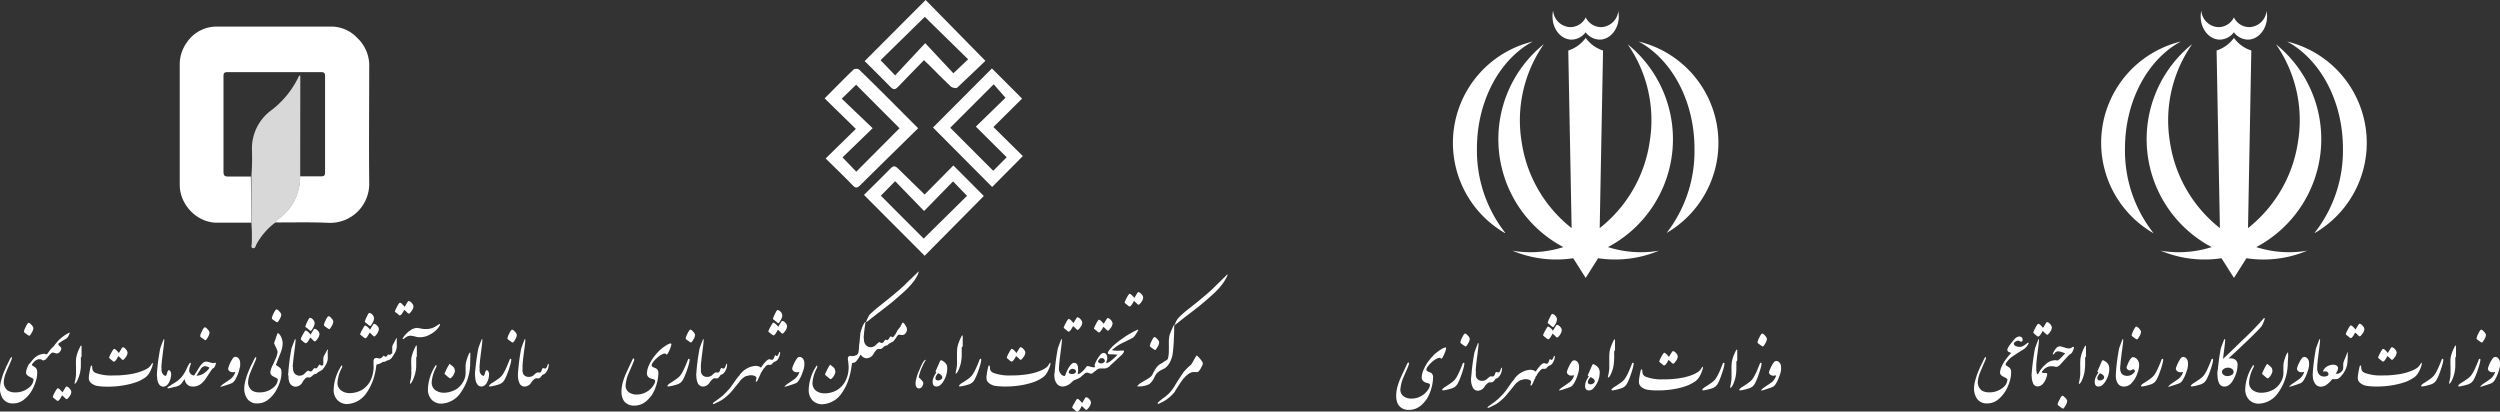 <?xml version="1.0" encoding="UTF-8"?> <svg xmlns="http://www.w3.org/2000/svg" viewBox="0 0 537.04 88.4"><rect x="0" y="0" width="537.04" height="88.4" fill="#333333" stroke="none"/><defs><style>.cls-1,.cls-2{fill:#fff;}.cls-1{fill-rule:evenodd;}.cls-3{fill:#d8d8d8;}</style></defs><g id="Layer_2" data-name="Layer 2"><g id="Layer_1-2" data-name="Layer 1"><path class="cls-1" d="M470.87,9.51a26.22,26.22,0,0,0,4.23,43.57,23.3,23.3,0,0,1-10.4.86l-.58-.1a24.39,24.39,0,0,0,10.35,1.89,24.68,24.68,0,0,0,2.74-.26l2.68,4.23,2.68-4.23a24.22,24.22,0,0,0,13.08-1.63l-.58.1a23.27,23.27,0,0,1-10.39-.86,26.22,26.22,0,0,0,4.23-43.57,28.55,28.55,0,0,1,4.75,20.86A29,29,0,0,1,482.91,49l.71-38.15a7.37,7.37,0,0,1-3.73-2.71,7.37,7.37,0,0,1-3.73,2.71L476.87,49a28.94,28.94,0,0,1-10.75-18.6,28.55,28.55,0,0,1,4.75-20.86Zm16-7.24A6.28,6.28,0,0,1,487,3.51c0,2.74-1.85,5-4.13,5a3.85,3.85,0,0,1-3-1.58,3.82,3.82,0,0,1-3,1.58c-2.28,0-4.13-2.22-4.13-5a6.28,6.28,0,0,1,.13-1.24,3.85,3.85,0,0,0,3.72,3.56,3.7,3.7,0,0,0,3.29-2.09,3.71,3.71,0,0,0,3.29,2.09,3.86,3.86,0,0,0,3.73-3.56ZM462.54,50.06a22.39,22.39,0,0,1,5.94-41.14c-7.06,3.79-12,12.69-12,23a28.56,28.56,0,0,0,6.08,18.09Zm34.7,0A22.39,22.39,0,0,0,491.3,8.92c7.06,3.79,12,12.69,12,23a28.56,28.56,0,0,1-6.08,18.09Z"></path><path class="cls-2" d="M431.23,81.51c0-.12-.26-.3-.79-.55s-.8-.55-.8-.9a2.83,2.83,0,0,1,.17-.88,5.85,5.85,0,0,1,.41-.92.33.33,0,0,1,.15-.11.39.39,0,0,1,.18,0,.29.29,0,0,1,.16,0,.14.14,0,0,1,.09.11c0,.1.08.2.25.3l.5.34a1,1,0,0,1,.36.41,1.82,1.82,0,0,1,.11.75,5.82,5.82,0,0,1-.19,1.47,10.77,10.77,0,0,1-.68,1.83A7,7,0,0,1,429,86a4.14,4.14,0,0,1-1,.49,3.72,3.72,0,0,1-1.13.17,2.51,2.51,0,0,1-2.17-1,3.87,3.87,0,0,1-.65-2.31,6.72,6.72,0,0,1,.27-1.63,14.65,14.65,0,0,1,.55-1.69c.2-.49.38-.91.52-1.24a3.89,3.89,0,0,0,.19-.37l.31-.64.22-.45a2.15,2.15,0,0,1,.17-.34c.11-.2.2-.29.26-.29s.11.1.07.26a2.37,2.37,0,0,1-.15.47c-.52,1.2-.87,2-1.07,2.51a6.18,6.18,0,0,0-.52,2,2.21,2.21,0,0,0,.84,1.94,2.93,2.93,0,0,0,1.59.4,4.43,4.43,0,0,0,2.94-1A2.33,2.33,0,0,0,431.23,81.51Z"></path><path class="cls-2" d="M430.22,78.26a7.47,7.47,0,0,1,.69-1.1,12.85,12.85,0,0,1,1.15-1.36,3.56,3.56,0,0,1-.56-.2.55.55,0,0,1-.3-.49,2.09,2.09,0,0,1,.38-.78c.28-.4.47-.65.57-.77.38-.46.62-.73.7-.81a1.42,1.42,0,0,1,.94-.47.81.81,0,0,1,.5.18.56.56,0,0,1,.19.41,1.86,1.86,0,0,1,0,.26.36.36,0,0,1-.34.27.43.43,0,0,1-.26-.11.68.68,0,0,0-.37-.11.92.92,0,0,0-.59.24c-.21.15-.31.28-.31.4a.56.56,0,0,0,.4.51,1.86,1.86,0,0,0,.85.19,1.58,1.58,0,0,0,.52-.09,4,4,0,0,0,.49-.26l.55-.41a.75.75,0,0,1,.24-.16s.09,0,.13.11a2.25,2.25,0,0,1-.35.63,4,4,0,0,1-.65.64l-1.21.75-1,.66-.54.38a4.61,4.61,0,0,0-.76.77,1.77,1.77,0,0,0-.44.72.47.47,0,0,1-.31.13A.55.55,0,0,1,430.22,78.26Z"></path><path class="cls-2" d="M437.4,78.89a4.06,4.06,0,0,1-.09.75,2.09,2.09,0,0,1-.18.58.91.91,0,0,1-.28.35.56.56,0,0,1-.41.08c0-.57.07-1.37.19-2.39s.28-2.15.51-3.38c.12-.37.35-1,.71-1.91,0-.08.08-.12.11-.11A.11.11,0,0,1,438,73c0,.45-.11,1.31-.27,2.56s-.26,2.13-.29,2.59S437.4,78.85,437.4,78.89Z"></path><path class="cls-2" d="M438.67,80a.72.72,0,0,0,.44.13h.45a.23.23,0,0,1,.22.26,3,3,0,0,1-.18.69,3.75,3.75,0,0,1-.79,1.42,1.61,1.61,0,0,1-1.14.51,1,1,0,0,1-.9-.6,3.9,3.9,0,0,1-.31-1.91,3.46,3.46,0,0,1,.12-.61,3.15,3.15,0,0,1,.22-.59,2.05,2.05,0,0,1,.29-.42.37.37,0,0,1,.31-.13c0,1,.11,1.59.34,1.66a2.41,2.41,0,0,0,.34-.53c.09-.16.16-.27.2-.33a.23.23,0,0,1,.13-.07.47.47,0,0,1,.17,0,.51.51,0,0,1,.17,0,.3.3,0,0,1,.11.07l-.1.09Q438.54,79.89,438.67,80Z"></path><path class="cls-2" d="M436.79,71.44a4.21,4.21,0,0,1,.44-1,3.4,3.4,0,0,1,.56-.87q.18-.08.54.27a4.38,4.38,0,0,1,.54.6c.15-.23.31-.5.49-.8s.3-.45.36-.45a1,1,0,0,1,.65.4,1.23,1.23,0,0,1,.41.75,1.82,1.82,0,0,1-.41,1c-.27.38-.46.57-.58.57s-.23-.11-.45-.32a5.54,5.54,0,0,0-.55-.5c-.4.8-.71,1.2-1,1.2a.49.49,0,0,1-.25-.14l-.48-.4C436.9,71.6,436.79,71.49,436.79,71.44Zm4.83,7.37a3.21,3.21,0,0,0-1.21-.12,2.3,2.3,0,0,0-1.54.88.49.49,0,0,1-.17.06l-.17,0-.15,0a.14.14,0,0,1-.1-.06,6.71,6.71,0,0,1,1.14-1.3,3.48,3.48,0,0,1,1.06-.69,3.37,3.37,0,0,1,1.14-.2,2.36,2.36,0,0,1,.15.64,2.39,2.39,0,0,1-.11.61A.39.39,0,0,1,441.62,78.81Z"></path><path class="cls-2" d="M441.62,77.38a.71.71,0,0,0,.26.05.42.42,0,0,0,.25-.05l.26-.2c.16-.13.57-.55,1.25-1.27a7.12,7.12,0,0,0-.81-.3,3,3,0,0,0-.72-.14.9.9,0,0,0-.73.4c-.14.22-.27.3-.37.24s-.08-.07,0-.18a2.43,2.43,0,0,1,.27-.54,4.37,4.37,0,0,1,.44-.62,1.09,1.09,0,0,1,.79-.37,2,2,0,0,1,.47.09l.66.2a2.21,2.21,0,0,0,.74.15.93.93,0,0,0,.51-.09,3.37,3.37,0,0,0,.35-.22q.27-.11.27.18a1.8,1.8,0,0,1-.19.59,2.46,2.46,0,0,1-.3.55l-.22.16-.27.2c-.12.08-.77.8-2,2.16a1.55,1.55,0,0,1-.48.35.72.72,0,0,1-.42.09.83.83,0,0,1-.1-.29,1.4,1.4,0,0,1,0-.36,2.56,2.56,0,0,1,0-.39A2.46,2.46,0,0,1,441.62,77.38Zm.42,9.5a.34.34,0,0,0,.16.25c.12.1.3.23.54.4a1.5,1.5,0,0,0,.44.25c.1,0,.28-.22.52-.65a2.28,2.28,0,0,0,.37-1,1.56,1.56,0,0,0-.47-.73c-.29-.31-.51-.43-.67-.36a3.13,3.13,0,0,0-.5.83A3,3,0,0,0,442,86.88Z"></path><path class="cls-2" d="M447.92,76.85c0,.53,0,1,0,1.43a9.9,9.9,0,0,1-.07,1.07,6.3,6.3,0,0,1-.36,1.68,6.8,6.8,0,0,1-.43,1,2.63,2.63,0,0,1-.26.35c-.08.07-.14.09-.18.07a.11.11,0,0,1-.05-.12s.05-.24.14-.67a9.51,9.51,0,0,0,.16-1.25c0-.4,0-1,0-1.7a13.24,13.24,0,0,1,.05-1.69,4.89,4.89,0,0,1,.15-.7c.07-.25.15-.48.24-.72s.18-.45.28-.66l.27-.55c.07-.11.13-.15.17-.13a.12.12,0,0,1,.07.13,1.23,1.23,0,0,0,0,.22c0,.11,0,.25,0,.41s0,.33,0,.51l0,.53c0,.17,0,.33,0,.48Z"></path><path class="cls-2" d="M453.1,79.36a4.28,4.28,0,0,1-.15,1.06,4.6,4.6,0,0,1-.42,1.06,4.1,4.1,0,0,1-.81,1.15,1.35,1.35,0,0,1-.93.4q-.81,0-.81-1a2.81,2.81,0,0,1,.11-.73,4.26,4.26,0,0,1,.35-.75l.35-.59-.18-.06h-.05a1,1,0,0,1,.15-.47l.77-1.77c.07-.18.16-.27.26-.27a.74.74,0,0,1,.33.13l.38.25a2.17,2.17,0,0,1,.51.64A2.28,2.28,0,0,1,453.1,79.36ZM452,81.1a.66.66,0,0,0-.22-.52,1.46,1.46,0,0,0-.31-.23,1.1,1.1,0,0,0-.34-.16c-.06,0-.17.13-.34.39a1.24,1.24,0,0,0-.25.65c0,.33.2.49.59.49a1,1,0,0,0,.57-.19A.53.53,0,0,0,452,81.1Z"></path><path class="cls-2" d="M455.45,78.89a2.31,2.31,0,0,0,.2,1.19,1.3,1.3,0,0,0,.56.51,1.92,1.92,0,0,0,2.43-.84.67.67,0,0,0-.18-.33.3.3,0,0,0-.31-.08l-.22.12a.82.82,0,0,1-.34.11.79.79,0,0,1-.72-.41.51.51,0,0,1,0-.41c.06-.16.15-.4.27-.69a5.37,5.37,0,0,1,.43-.83c.23-.34.45-.51.67-.51a1.19,1.19,0,0,1,.86.49,1.74,1.74,0,0,1,.42,1.25,5.08,5.08,0,0,1-.37,1.73,5.92,5.92,0,0,1-.9,1.7,8.46,8.46,0,0,1-.6.65,2.1,2.1,0,0,1-1.36.49,1.49,1.49,0,0,1-1.37-.69,3.05,3.05,0,0,1-.4-1.69c0-.57.07-1.37.18-2.39s.28-2.15.51-3.38c.12-.37.35-1,.71-1.91,0-.08.08-.12.12-.11a.11.11,0,0,1,.06.11c0,.45-.11,1.31-.28,2.56s-.26,2.13-.3,2.59S455.45,78.79,455.45,78.89ZM457.91,72a5.71,5.71,0,0,1,.89-1.83c.16-.07.38.05.67.36a1.56,1.56,0,0,1,.47.73,2.28,2.28,0,0,1-.37,1c-.24.43-.42.65-.52.65a1.5,1.5,0,0,1-.44-.25c-.24-.17-.42-.3-.54-.4A.34.34,0,0,1,457.91,72Z"></path><path class="cls-2" d="M464.69,77.33a6.37,6.37,0,0,1-.23,1.08c-.14.52-.33,1.08-.56,1.7a10.07,10.07,0,0,1-.61,1.39,2.45,2.45,0,0,1-.57.72,2.91,2.91,0,0,1-1,.45,10.59,10.59,0,0,1-1.12.28,3.93,3.93,0,0,1-.53.07.15.15,0,0,1-.14-.09.27.27,0,0,1,.07-.2,2.07,2.07,0,0,1,.61-.49q.48-.3,1.14-.75a5,5,0,0,0,.92-.8,6.53,6.53,0,0,0,.62-1c.22-.46.43-.91.62-1.37s.32-.78.4-1,.17-.25.26-.24S464.69,77.2,464.69,77.33Z"></path><path class="cls-2" d="M469.64,80a7.62,7.62,0,0,1-.71,1.56,2.42,2.42,0,0,1-.51.63,3.36,3.36,0,0,1-.56.26c-.25.09-.63.22-1.14.38a5.72,5.72,0,0,1-.91.25c-.05,0-.08,0-.08,0s.24-.34.91-.78l1.29-.88a2.88,2.88,0,0,0,.59-.61,2.65,2.65,0,0,0,.44-.91h-.16l-.15.06-.16,0a.4.4,0,0,1-.15,0,1,1,0,0,1-.68-.27.64.64,0,0,1-.24-.56c0-.12.08-.27.13-.43a7.32,7.32,0,0,1,.35-.79,5.8,5.8,0,0,1,.53-.89.74.74,0,0,1,.53-.35.91.91,0,0,1,.75.39,1.43,1.43,0,0,1,.3.92,4.89,4.89,0,0,1,0,.54,3.59,3.59,0,0,1-.07.45c0,.12-.06.28-.11.46S469.7,79.79,469.64,80Z"></path><path class="cls-2" d="M475.41,77.33a6.37,6.37,0,0,1-.23,1.08c-.14.52-.33,1.08-.56,1.7A10.07,10.07,0,0,1,474,81.5a2.45,2.45,0,0,1-.57.72,2.91,2.91,0,0,1-1,.45,10.59,10.59,0,0,1-1.12.28,3.93,3.93,0,0,1-.53.07.15.15,0,0,1-.14-.09.27.27,0,0,1,.07-.2,2.07,2.07,0,0,1,.61-.49q.48-.3,1.14-.75a5,5,0,0,0,.92-.8,6.53,6.53,0,0,0,.62-1c.22-.46.43-.91.62-1.37s.32-.78.4-1,.17-.25.26-.24S475.41,77.2,475.41,77.33Z"></path><path class="cls-2" d="M477.32,78.89a5.23,5.23,0,0,1-.08.75,3.08,3.08,0,0,1-.18.58,1,1,0,0,1-.28.35.57.57,0,0,1-.41.08c0-.57.07-1.37.18-2.39s.28-2.15.51-3.38c.12-.37.35-1,.71-1.91,0-.08.08-.12.12-.11A.11.11,0,0,1,478,73c0,.45-.11,1.31-.27,2.56s-.26,2.13-.3,2.59S477.32,78.85,477.32,78.89Z"></path><path class="cls-2" d="M477.41,77.21c.32-.27,1.81-1.69,4.45-4.27a60.87,60.87,0,0,0,4.47-4.61q.45-.21-.36,1.5-.17.61-7.23,7.15l.35,0a1.75,1.75,0,0,1,1,.23,1.29,1.29,0,0,1,.57,1.2,5.77,5.77,0,0,1-.33,1.87A7.8,7.8,0,0,1,479.5,82a3.11,3.11,0,0,1-.74.75,1.58,1.58,0,0,1-.9.29,1.19,1.19,0,0,1-1.11-.63,3.3,3.3,0,0,1-.37-1.75c0-.38,0-.61,0-.68a5.62,5.62,0,0,1,.2-1.2,3.78,3.78,0,0,1,.4-.9l.24-.38Zm2.4,2.67a.76.76,0,0,0-.42-.68,1.44,1.44,0,0,0-.86-.22,1.46,1.46,0,0,0-.8.26.75.75,0,0,0-.41.6.8.8,0,0,0,.33.68,1.21,1.21,0,0,0,.79.26,1.78,1.78,0,0,0,1-.26A.69.69,0,0,0,479.81,79.88Z"></path><path class="cls-2" d="M491.44,78.36a10.93,10.93,0,0,1-2,5.93,5.25,5.25,0,0,1-4.27,2.42,2.83,2.83,0,0,1-2.05-.85,3.2,3.2,0,0,1-.81-2.21,10,10,0,0,1,1.48-4.86c.19-.35.3-.46.34-.34a.65.65,0,0,1,0,.39,8,8,0,0,0-1,3.34,2,2,0,0,0,.75,1.6,3.13,3.13,0,0,0,1.87.59,5.46,5.46,0,0,0,2.74-.75,4.48,4.48,0,0,0,1.82-2.32,3.57,3.57,0,0,0,.2-1.34v-1.5a5.11,5.11,0,0,1,.28-1.33,8.54,8.54,0,0,1,.4-1.06q.15-.33.27-.33c.05,0,.07.06.07.17s0,.33,0,.65S491.45,77.48,491.44,78.36Zm-3.32,1.07a1,1,0,0,1,0,.49,3,3,0,0,1-.25.59,2.26,2.26,0,0,1-.45.59c-.13.12-.22.18-.3.18a1,1,0,0,1-.3-.19l-.43-.35-.33-.3a.35.35,0,0,1-.14-.22c.1-.19.17-.34.21-.44.15-.33.28-.6.38-.79s.27-.47.5-.84l.49.39a2.68,2.68,0,0,1,.45.43A.92.92,0,0,1,488.12,79.43Z"></path><path class="cls-2" d="M495.65,80a8.2,8.2,0,0,1-.71,1.56,2.21,2.21,0,0,1-.52.63,2.73,2.73,0,0,1-.56.26c-.25.09-.63.22-1.14.38a6.08,6.08,0,0,1-.9.25c-.06,0-.09,0-.09,0s.25-.34.91-.78,1.1-.74,1.29-.88a2.88,2.88,0,0,0,.59-.61,2.67,2.67,0,0,0,.45-.91h-.16l-.15.06-.16,0-.16,0a1,1,0,0,1-.68-.27.63.63,0,0,1-.23-.56,3.9,3.9,0,0,1,.13-.43,5.72,5.72,0,0,1,.35-.79,5.1,5.1,0,0,1,.53-.89.71.71,0,0,1,.53-.35.91.91,0,0,1,.75.39,1.43,1.43,0,0,1,.3.92,4.89,4.89,0,0,1,0,.54c0,.18-.05.33-.07.45s-.06.28-.11.46S495.71,79.79,495.65,80Z"></path><path class="cls-2" d="M497.77,78.89a7,7,0,0,1-.09.75,2.09,2.09,0,0,1-.18.58.91.91,0,0,1-.28.35.56.56,0,0,1-.41.08c0-.57.07-1.37.18-2.39s.29-2.15.51-3.38c.12-.37.36-1,.71-1.91,0-.08.08-.12.12-.11a.11.11,0,0,1,.06.11c0,.45-.11,1.31-.27,2.56s-.26,2.13-.3,2.59S497.77,78.85,497.77,78.89Z"></path><path class="cls-2" d="M502.71,81a1.55,1.55,0,0,1-.48.36,1.16,1.16,0,0,1-.49.09,2.75,2.75,0,0,1-.39,0c-.19,0-.3,0-.35,0a6.36,6.36,0,0,1-1.16,1.16,2.11,2.11,0,0,1-1.26.45,1.45,1.45,0,0,1-1.29-.69,2.92,2.92,0,0,1-.46-1.69,6,6,0,0,1,.41-1.17,2.28,2.28,0,0,1,.53-.59,2.35,2.35,0,0,0,.38,1.48,1.33,1.33,0,0,0,1.1.48,1.66,1.66,0,0,0,.66-.12.42.42,0,0,0,.28-.4.52.52,0,0,0-.18-.4c-.13-.16-.38-.22-.75-.16-.17,0-.25,0-.24-.07a2,2,0,0,1,.86-1,2.68,2.68,0,0,1,1.15-.38,1.53,1.53,0,0,1,.87.16.69.69,0,0,1,.35.6,1.67,1.67,0,0,1-.08.4,6,6,0,0,1-.43.78l.27,0a1.07,1.07,0,0,0,.39-.06,1,1,0,0,0,.31-.19,1,1,0,0,1,.07.23,1.14,1.14,0,0,1,0,.27.75.75,0,0,1,0,.2A1.19,1.19,0,0,1,502.71,81Z"></path><path class="cls-2" d="M502.71,80.06a1.52,1.52,0,0,0,.45-.46.93.93,0,0,0,.2-.55v-.72a2.1,2.1,0,0,1,.09-.58c.1-.29.21-.56.32-.8l.42-1.09c0-.11.08-.17.14-.17s0,.07,0,.23l0,.78-.05.94a4.6,4.6,0,0,1-.19,1.12,4.9,4.9,0,0,1-.49,1.11,4.32,4.32,0,0,1-.91,1.12,1.14,1.14,0,0,1-.16-.48A.67.67,0,0,1,502.71,80.06Zm1.2-8.27a4,4,0,0,1,.45-1,3.55,3.55,0,0,1,.56-.87q.18-.08.54.27a3.87,3.87,0,0,1,.54.61l.49-.81c.17-.29.3-.44.36-.45a1,1,0,0,1,.65.4,1.26,1.26,0,0,1,.4.75,1.75,1.75,0,0,1-.41,1c-.26.37-.45.56-.58.56s-.23-.11-.44-.32a5.26,5.26,0,0,0-.56-.49c-.39.79-.71,1.19-.94,1.19a.49.49,0,0,1-.25-.14l-.48-.39Q503.91,71.85,503.91,71.79Z"></path><path class="cls-2" d="M511.79,80.65c.63,0,1.33,0,2.11-.09a17.25,17.25,0,0,0,2.24-.32,12,12,0,0,0,1.94-.6,5.37,5.37,0,0,0,1.23-.67,2.62,2.62,0,0,0,.58-.67c.15-.25.24-.37.28-.37s.08.08.07.25a3.78,3.78,0,0,1-.29.94,5.85,5.85,0,0,1-.62,1.21,3.13,3.13,0,0,1-.77.77,9.69,9.69,0,0,1-1.44.79,13.71,13.71,0,0,1-1.53.51,19.24,19.24,0,0,1-2.52.48,20,20,0,0,1-2.4.15,14.93,14.93,0,0,1-2.06-.11,2.86,2.86,0,0,1-1.67-.71,1.37,1.37,0,0,1-.45-1.09,6,6,0,0,1,.08-.78c.05-.34.11-.67.18-1s.12-.56.15-.66.1-.17.17-.17.12.07.14.2,0,.33.06.61.23.53.63.75A9.91,9.91,0,0,0,511.79,80.65Zm-.94-3.82a4,4,0,0,1,.45-1,4.1,4.1,0,0,1,.55-.87c.13,0,.31,0,.55.27a4.46,4.46,0,0,1,.54.61l.48-.8c.18-.3.3-.45.37-.46a1,1,0,0,1,.65.4,1.26,1.26,0,0,1,.4.75,1.82,1.82,0,0,1-.41,1c-.26.37-.46.56-.58.56s-.23-.1-.44-.32a5.26,5.26,0,0,0-.56-.49c-.4.8-.71,1.19-.94,1.19a.4.4,0,0,1-.25-.14l-.48-.39Q510.85,76.89,510.85,76.83Z"></path><path class="cls-2" d="M524.86,77.33a6,6,0,0,1-.22,1.08c-.14.52-.33,1.08-.56,1.7a11.46,11.46,0,0,1-.61,1.39,2.31,2.31,0,0,1-.58.72,2.83,2.83,0,0,1-1,.45,10,10,0,0,1-1.12.28,3.74,3.74,0,0,1-.53.07.15.15,0,0,1-.13-.09.27.27,0,0,1,.07-.2,2,2,0,0,1,.6-.49q.5-.3,1.14-.75a4.69,4.69,0,0,0,.92-.8,5.84,5.84,0,0,0,.62-1c.23-.46.44-.91.63-1.37s.32-.78.4-1,.17-.25.26-.24S524.86,77.2,524.86,77.33Z"></path><path class="cls-2" d="M527.44,76.85c0,.53,0,1,0,1.43s0,.78-.06,1.07A6.72,6.72,0,0,1,527,81a6.52,6.52,0,0,1-.44,1,2.63,2.63,0,0,1-.26.35c-.07.07-.13.09-.18.07a.11.11,0,0,1,0-.12s0-.24.13-.67a8.07,8.07,0,0,0,.16-1.25c0-.4,0-1,0-1.7a15.43,15.43,0,0,1,0-1.69,4.89,4.89,0,0,1,.15-.7c.07-.25.15-.48.24-.72s.18-.45.28-.66l.27-.55c.07-.11.13-.15.18-.13a.11.11,0,0,1,.06.13,1.23,1.23,0,0,0,0,.22c0,.11,0,.25,0,.41s0,.33,0,.51,0,.35,0,.53,0,.33,0,.48S527.44,76.77,527.44,76.85Z"></path><path class="cls-2" d="M532.83,77.33a6.37,6.37,0,0,1-.23,1.08c-.14.52-.33,1.08-.56,1.7a11.46,11.46,0,0,1-.61,1.39,2.31,2.31,0,0,1-.58.72,2.74,2.74,0,0,1-1,.45,10,10,0,0,1-1.12.28,3.74,3.74,0,0,1-.53.07.15.15,0,0,1-.13-.09.27.27,0,0,1,.07-.2,2.13,2.13,0,0,1,.6-.49q.49-.3,1.14-.75a4.69,4.69,0,0,0,.92-.8,5.84,5.84,0,0,0,.62-1c.23-.46.44-.91.63-1.37s.32-.78.4-1,.17-.25.26-.24S532.83,77.2,532.83,77.33ZM532,72.67a3.18,3.18,0,0,1,.39-1,2.9,2.9,0,0,1,.5-.82c.16-.07.38,0,.67.36a1.56,1.56,0,0,1,.47.73,2.42,2.42,0,0,1-.37,1c-.24.43-.42.65-.53.65a1.52,1.52,0,0,1-.43-.25c-.24-.17-.43-.3-.55-.4A.36.36,0,0,1,532,72.67Z"></path><path class="cls-2" d="M536.67,80a8.2,8.2,0,0,1-.71,1.56,2.21,2.21,0,0,1-.52.63,2.73,2.73,0,0,1-.56.26c-.25.09-.63.22-1.14.38a6.08,6.08,0,0,1-.9.25c-.06,0-.09,0-.09,0s.25-.34.91-.78,1.1-.74,1.29-.88a2.88,2.88,0,0,0,.59-.61,2.67,2.67,0,0,0,.45-.91h-.16l-.16.06-.15,0-.16,0a1,1,0,0,1-.68-.27.63.63,0,0,1-.23-.56,3.9,3.9,0,0,1,.13-.43,6.77,6.77,0,0,1,.34-.79,5.78,5.78,0,0,1,.54-.89.71.71,0,0,1,.53-.35.91.91,0,0,1,.75.39,1.43,1.43,0,0,1,.3.92,4.89,4.89,0,0,1,0,.54c0,.18,0,.33-.07.45s-.06.28-.11.46S536.72,79.79,536.67,80Z"></path><path class="cls-1" d="M331.61,9.51a26.22,26.22,0,0,0,4.22,43.57,23.26,23.26,0,0,1-10.39.86l-.58-.1a24.39,24.39,0,0,0,10.35,1.89,24.68,24.68,0,0,0,2.74-.26l2.68,4.23,2.67-4.23a24.68,24.68,0,0,0,2.74.26,24.36,24.36,0,0,0,10.35-1.89l-.58.1a23.26,23.26,0,0,1-10.39-.86,26.23,26.23,0,0,0,4.23-43.57,28.59,28.59,0,0,1,4.74,20.86A28.89,28.89,0,0,1,343.64,49l.72-38.15a7.32,7.32,0,0,1-3.73-2.71,7.35,7.35,0,0,1-3.74,2.71L337.61,49a28.89,28.89,0,0,1-10.75-18.6,28.55,28.55,0,0,1,4.75-20.86Zm16-7.24a5.61,5.61,0,0,1,.13,1.24c0,2.74-1.85,5-4.12,5a3.84,3.84,0,0,1-3-1.58,3.84,3.84,0,0,1-3,1.58c-2.28,0-4.12-2.22-4.12-5a5.61,5.61,0,0,1,.13-1.24,3.85,3.85,0,0,0,3.72,3.56,3.71,3.71,0,0,0,3.29-2.09,3.71,3.71,0,0,0,3.29,2.09,3.85,3.85,0,0,0,3.72-3.56ZM323.27,50.06a22.39,22.39,0,0,1,6-41.14c-7.07,3.79-12,12.69-12,23a28.62,28.62,0,0,0,6.08,18.09Zm34.71,0A22.39,22.39,0,0,0,352,8.92c7.06,3.79,12,12.69,12,23A28.62,28.62,0,0,1,358,50.06Z"></path><path class="cls-2" d="M310.61,75a3.18,3.18,0,0,1-.14.53,7.32,7.32,0,0,1-.31.72,5.47,5.47,0,0,1-.26.52c-.11.19-.22.28-.3.28a1.18,1.18,0,0,1-.18-.13.22.22,0,0,0-.14-.06,1.8,1.8,0,0,0-.73.23,4.26,4.26,0,0,0-1,.72,6.1,6.1,0,0,0-.84.92,1.41,1.41,0,0,0-.3.59.47.47,0,0,0,.15.37,2.18,2.18,0,0,0,.47.24,1.53,1.53,0,0,1,.45.22,1.11,1.11,0,0,1,.36,1,8.72,8.72,0,0,1-.38,2.34,8.61,8.61,0,0,1-1,2.27,7.45,7.45,0,0,1-.75.9,4.76,4.76,0,0,1-.92.77,3.81,3.81,0,0,1-2.17.62,2.56,2.56,0,0,1-2.12-.94,2.76,2.76,0,0,1-.45-1,4.12,4.12,0,0,1-.13-1,7.72,7.72,0,0,1,.09-1.18,8,8,0,0,1,.27-1.15A13.66,13.66,0,0,1,301,80.9l.66-1.42.52-1.1c0-.12.12-.24.18-.36s.13-.17.18-.17.11.05.11.17a.45.45,0,0,1,0,.26c-.07.21-.14.39-.2.53l-.26.63c-.12.27-.25.56-.38.87l-.34.78a8.28,8.28,0,0,0-.65,2.57,1.75,1.75,0,0,0,.65,1.43,2.74,2.74,0,0,0,1.8.53,4.07,4.07,0,0,0,1.87-.46,3.78,3.78,0,0,0,1.12-.82,4.43,4.43,0,0,0,.68-.9,1.62,1.62,0,0,0,.24-.76c0-.15-.11-.25-.31-.32l-.45-.13a1.28,1.28,0,0,1-.32-.12,1.32,1.32,0,0,1-.51-.41,1.11,1.11,0,0,1-.18-.67,4.42,4.42,0,0,1,.42-1.65,8.55,8.55,0,0,1,1.19-2,14.6,14.6,0,0,1,1.14-1.28c.19-.17.43-.36.71-.57a8.66,8.66,0,0,1,.83-.56,2.52,2.52,0,0,1,.78-.33.15.15,0,0,1,.16.1A.32.32,0,0,1,310.61,75Z"></path><path class="cls-2" d="M314.57,78.18a6.53,6.53,0,0,1-.23,1.07c-.14.52-.33,1.08-.56,1.7a11.46,11.46,0,0,1-.61,1.39,2.31,2.31,0,0,1-.58.72,2.74,2.74,0,0,1-1,.45,9.51,9.51,0,0,1-1.12.28,3.74,3.74,0,0,1-.53.07.15.15,0,0,1-.13-.09.27.27,0,0,1,.07-.2,2.07,2.07,0,0,1,.61-.49c.32-.19.7-.45,1.13-.75a5.14,5.14,0,0,0,.93-.8,6.62,6.62,0,0,0,.61-1c.23-.45.44-.91.63-1.37s.32-.78.4-1,.17-.24.26-.23S314.57,78,314.57,78.18Zm-.86-4.67a3.18,3.18,0,0,1,.39-1,2.9,2.9,0,0,1,.5-.82c.16-.07.38,0,.67.36a1.56,1.56,0,0,1,.47.73,2.42,2.42,0,0,1-.37,1c-.24.43-.42.65-.53.65a1.68,1.68,0,0,1-.43-.25l-.55-.4A.36.36,0,0,1,313.71,73.51Z"></path><path class="cls-2" d="M317,79.73a7,7,0,0,1-.09.75,2.09,2.09,0,0,1-.18.58.91.91,0,0,1-.28.35.56.56,0,0,1-.41.08c0-.57.07-1.37.18-2.39s.28-2.15.51-3.38c.12-.37.36-1,.71-1.91,0-.08.08-.12.12-.11a.11.11,0,0,1,.06.11c0,.45-.11,1.31-.27,2.56s-.26,2.13-.3,2.6S317,79.69,317,79.73Z"></path><path class="cls-2" d="M317,79.74c0,.26,0,.46,0,.59a2.76,2.76,0,0,0,.12.7,1.18,1.18,0,0,0,.44.55,1.26,1.26,0,0,0,.79.22,1.48,1.48,0,0,0,1.07-.37,3.71,3.71,0,0,1,.71-.57.56.56,0,0,1,.29,0,1.17,1.17,0,0,0,.33,0c.13,0,.26-.15.37-.45a1.82,1.82,0,0,1,.24-.49.22.22,0,0,1,.16,0,1.33,1.33,0,0,0,.35.09c.13,0,.24-.09.33-.26a2.87,2.87,0,0,0,.19-.46c.07-.21.13-.31.17-.31s.09.06.09.19a2.71,2.71,0,0,1-.43,1.45c-.3.47-.6.7-.91.7-.2.29-.31.44-.34.47-.2.23-.37.35-.54.35a2.28,2.28,0,0,0-.4,0,.75.75,0,0,0-.34.09,3.33,3.33,0,0,0-.84.9,1.71,1.71,0,0,1-1.33.8,1.21,1.21,0,0,1-1.14-.69A3.81,3.81,0,0,1,316,81.5a8.05,8.05,0,0,1,.41-1.32c.14-.35.28-.53.41-.53S316.9,79.68,317,79.74Z"></path><path class="cls-2" d="M327.74,79.86l.25-.1a1.82,1.82,0,0,1,.13.71,2.4,2.4,0,0,1-.13.69l-.66.24c-.4.15-.64.24-.74.29a3.68,3.68,0,0,0-1.32,1.13c-.49.61-.92,1.14-1.28,1.57a10.81,10.81,0,0,1-2.49,2.35l-.71.38c-.38.19-.67.33-.86.41s-.28.11-.36.06,0-.12.05-.2a.74.74,0,0,0,.16-.12l.19-.15.93-.66c.6-.48,1-.78,1.07-.9a7.71,7.71,0,0,0,.72-.73,7.06,7.06,0,0,0,.61-.68c.18-.22.56-.76,1.14-1.6.33-.46.59-.81.79-1a7.55,7.55,0,0,1,.82-.8,6.44,6.44,0,0,1,.82-.48Z"></path><path class="cls-2" d="M329.77,81.23l-.54,1.17c-.16.35-.3.49-.4.42s-.06-.14,0-.35l.08-.42c0-.15-.07-.29-.3-.41a1.77,1.77,0,0,0-.88-.18,2.75,2.75,0,0,0-.88.12l-1.56-.14a4.52,4.52,0,0,1,3.36-2,2.17,2.17,0,0,1,.8.12,1.42,1.42,0,0,1,.47.31l.06.06a.08.08,0,0,0,0,0,2,2,0,0,1,.13.22.59.59,0,0,1,0,.26,1.69,1.69,0,0,1-.11.27Z"></path><path class="cls-2" d="M330.07,80.69a.87.87,0,0,1-.36.09.46.46,0,0,1-.32-.09,10.35,10.35,0,0,1,1.28-1.92c.5-.58.88-.83,1.14-.74s.55.15.69,0a2.15,2.15,0,0,0,.34-.76c0-.06.05-.09.1-.09a.13.13,0,0,1,.12,0c.25.27.47.12.66-.46q.11-.27.21-.27s.06,0,.07.1v.17a2.77,2.77,0,0,1-.37,1.09,1.41,1.41,0,0,1-.62.67,1.14,1.14,0,0,0-.5.27l-.3.32a.46.46,0,0,1-.27.15,1.67,1.67,0,0,1-.38,0,.56.56,0,0,0-.43.12,2.76,2.76,0,0,0-.57.6A3.45,3.45,0,0,0,330.07,80.69Zm1.4-8.66a4.1,4.1,0,0,1,.47-1c.31-.58.5-.87.57-.88a1.13,1.13,0,0,1,.56.32,1.89,1.89,0,0,1,.51.6l.46-.76c.21-.35.34-.53.39-.53a1.11,1.11,0,0,1,.67.37,1.18,1.18,0,0,1,.4.77,1.93,1.93,0,0,1-.4,1c-.27.39-.46.58-.58.58s-.23-.09-.4-.27a5.58,5.58,0,0,0-.61-.57c-.4.82-.72,1.23-.94,1.23a2.33,2.33,0,0,1-.59-.4Q331.47,72.1,331.47,72Zm1-2.72a5.39,5.39,0,0,1,.41-1c.27-.57.45-.86.53-.87a1,1,0,0,1,.68.37,1.25,1.25,0,0,1,.38.81,2.3,2.3,0,0,1-.35,1c-.23.43-.4.64-.51.64s-.21-.1-.44-.3l-.52-.43Q332.47,69.41,332.47,69.31Z"></path><path class="cls-2" d="M338.82,80.79a7.62,7.62,0,0,1-.71,1.56,2.42,2.42,0,0,1-.51.63,3,3,0,0,1-.56.26c-.25.09-.63.22-1.14.38a4.93,4.93,0,0,1-.9.25c-.06,0-.09,0-.09-.05s.24-.34.91-.78l1.29-.88a2.88,2.88,0,0,0,.59-.61,2.65,2.65,0,0,0,.44-.91.47.47,0,0,0-.16,0l-.15,0-.16.05a.4.4,0,0,1-.15,0,1.06,1.06,0,0,1-.69-.27.65.65,0,0,1-.23-.56c0-.12.08-.27.13-.43a7.32,7.32,0,0,1,.35-.79,5.8,5.8,0,0,1,.53-.89.74.74,0,0,1,.53-.35.91.91,0,0,1,.75.39,1.44,1.44,0,0,1,.31.92,4.9,4.9,0,0,1,0,.54,3.59,3.59,0,0,1-.07.45c0,.12-.06.28-.11.46S338.88,80.63,338.82,80.79Z"></path><path class="cls-2" d="M343.63,80.2a3.9,3.9,0,0,1-.16,1.06,5.21,5.21,0,0,1-1.22,2.21,1.31,1.31,0,0,1-.93.4c-.54,0-.82-.33-.82-1a2.74,2.74,0,0,1,.11-.72,4.78,4.78,0,0,1,.35-.76l.36-.59-.18-.06h-.06a1.35,1.35,0,0,1,.15-.47L342,78.5c.08-.18.16-.27.26-.27a.7.7,0,0,1,.33.13l.38.25a1.74,1.74,0,0,1,.66,1.59Zm-1.06,1.74a.67.67,0,0,0-.22-.52,1.57,1.57,0,0,0-.32-.23.77.77,0,0,0-.33-.15c-.07,0-.18.12-.35.38a1.34,1.34,0,0,0-.25.65c0,.33.2.49.6.49a1,1,0,0,0,.56-.19C342.47,82.24,342.57,82.1,342.57,81.94Z"></path><path class="cls-2" d="M346.75,75.5c0,.53,0,1,0,1.43a9.9,9.9,0,0,1-.07,1.07,6.14,6.14,0,0,1-.36,1.67,5.1,5.1,0,0,1-.43,1,2.1,2.1,0,0,1-.26.35c-.08.07-.14.1-.18.07a.1.1,0,0,1-.05-.12l.14-.67a9.16,9.16,0,0,0,.16-1.24c0-.41,0-1,0-1.71a13.14,13.14,0,0,1,.05-1.68,5,5,0,0,1,.15-.71c.07-.24.15-.48.24-.71s.18-.45.28-.66l.27-.56c.07-.1.13-.14.17-.12a.1.1,0,0,1,.07.12,1.64,1.64,0,0,0,0,.22c0,.12,0,.26,0,.41s0,.33,0,.51l0,.53c0,.18,0,.34,0,.48Z"></path><path class="cls-2" d="M350.94,78.18a6.53,6.53,0,0,1-.23,1.07c-.14.52-.33,1.08-.56,1.7a10.07,10.07,0,0,1-.61,1.39,2.29,2.29,0,0,1-.57.72,2.91,2.91,0,0,1-1,.45,10.59,10.59,0,0,1-1.12.28,3.93,3.93,0,0,1-.53.07c-.08,0-.12,0-.13-.09a.22.22,0,0,1,.06-.2,2.07,2.07,0,0,1,.61-.49c.33-.19.7-.45,1.14-.75a4.69,4.69,0,0,0,.92-.8,6.53,6.53,0,0,0,.62-1c.23-.45.43-.91.62-1.37s.32-.78.4-1,.17-.24.26-.23S350.94,78,350.94,78.18Z"></path><path class="cls-2" d="M357.36,81.49c.63,0,1.34,0,2.12-.09a17.5,17.5,0,0,0,2.24-.32,11.55,11.55,0,0,0,1.93-.6,5.37,5.37,0,0,0,1.23-.67,2.44,2.44,0,0,0,.58-.67c.15-.25.25-.37.29-.37s.08.08.07.25a4.27,4.27,0,0,1-.29.94,6.35,6.35,0,0,1-.63,1.21,3.09,3.09,0,0,1-.76.77,10.82,10.82,0,0,1-1.44.79,15.38,15.38,0,0,1-1.54.52,19.35,19.35,0,0,1-2.51.47,20.11,20.11,0,0,1-2.41.15,15.14,15.14,0,0,1-2.06-.11,2.92,2.92,0,0,1-1.67-.7,1.4,1.4,0,0,1-.44-1.1,5.62,5.62,0,0,1,.07-.78c.05-.33.11-.67.18-1a5.75,5.75,0,0,1,.16-.66c0-.11.09-.16.16-.16s.12.06.14.19,0,.33.07.61.23.53.63.75A9.85,9.85,0,0,0,357.36,81.49Zm-.93-3.82a4.18,4.18,0,0,1,.44-1,3.92,3.92,0,0,1,.56-.87q.18-.08.54.27a4.37,4.37,0,0,1,.54.61l.49-.8c.18-.3.3-.45.36-.46a1,1,0,0,1,.65.4,1.21,1.21,0,0,1,.4.75,1.75,1.75,0,0,1-.41,1c-.26.38-.45.56-.57.56s-.23-.1-.45-.32a4.43,4.43,0,0,0-.56-.49c-.39.8-.71,1.19-.94,1.19a.42.42,0,0,1-.25-.14l-.48-.39C356.54,77.82,356.43,77.71,356.43,77.67Z"></path><path class="cls-2" d="M370.44,78.18a6.53,6.53,0,0,1-.23,1.07c-.14.52-.33,1.08-.56,1.7a10.07,10.07,0,0,1-.61,1.39,2.29,2.29,0,0,1-.57.72,2.91,2.91,0,0,1-1,.45,10.59,10.59,0,0,1-1.12.28,3.93,3.93,0,0,1-.53.07c-.08,0-.12,0-.13-.09a.22.22,0,0,1,.06-.2,2.07,2.07,0,0,1,.61-.49c.33-.19.7-.45,1.14-.75a4.69,4.69,0,0,0,.92-.8,6.53,6.53,0,0,0,.62-1c.23-.45.43-.91.62-1.37s.32-.78.4-1,.17-.24.26-.23S370.44,78,370.44,78.18Z"></path><path class="cls-2" d="M373,77.69c0,.53,0,1,0,1.43a8.05,8.05,0,0,1-.06,1.07,6.72,6.72,0,0,1-.36,1.68,6.3,6.3,0,0,1-.43,1,4,4,0,0,1-.26.35c-.08.07-.14.09-.18.07a.11.11,0,0,1-.05-.12s.05-.24.13-.67a8.13,8.13,0,0,0,.17-1.25c0-.4,0-1,0-1.7a11.6,11.6,0,0,1,.05-1.69,4.89,4.89,0,0,1,.15-.7,7.37,7.37,0,0,1,.23-.71c.09-.24.19-.46.29-.67a5.67,5.67,0,0,1,.27-.55c.07-.11.12-.15.17-.12a.11.11,0,0,1,.07.12,1.41,1.41,0,0,0,0,.22,3.79,3.79,0,0,0,0,.41q0,.24,0,.51l0,.53c0,.17,0,.33,0,.48S373,77.61,373,77.69Z"></path><path class="cls-2" d="M378.4,78.18a5.58,5.58,0,0,1-.23,1.07,16.73,16.73,0,0,1-.56,1.7,10.07,10.07,0,0,1-.61,1.39,2.16,2.16,0,0,1-.57.72,2.91,2.91,0,0,1-1,.45,10.59,10.59,0,0,1-1.12.28,3.93,3.93,0,0,1-.53.07c-.07,0-.12,0-.13-.09a.22.22,0,0,1,.06-.2,2.07,2.07,0,0,1,.61-.49c.33-.19.71-.45,1.14-.75a4.69,4.69,0,0,0,.92-.8,6.53,6.53,0,0,0,.62-1c.23-.45.44-.91.62-1.37s.33-.78.41-1,.16-.24.26-.23S378.4,78,378.4,78.18Zm-.86-4.67a3.18,3.18,0,0,1,.39-1,2.8,2.8,0,0,1,.51-.82c.15-.07.38,0,.67.36a1.52,1.52,0,0,1,.46.73,2.37,2.37,0,0,1-.36,1c-.25.43-.42.65-.53.65a1.39,1.39,0,0,1-.43-.25c-.25-.17-.43-.3-.55-.4A.38.38,0,0,1,377.54,73.51Z"></path><path class="cls-2" d="M382.24,80.79a7.62,7.62,0,0,1-.71,1.56A2.42,2.42,0,0,1,381,83a3,3,0,0,1-.56.26l-1.14.38a4.72,4.72,0,0,1-.91.25c-.05,0-.08,0-.08-.05s.24-.34.91-.78l1.29-.88a2.88,2.88,0,0,0,.59-.61,2.65,2.65,0,0,0,.44-.91.47.47,0,0,0-.16,0l-.15,0-.16.05a.4.4,0,0,1-.15,0,1.06,1.06,0,0,1-.69-.27A.65.65,0,0,1,380,80c0-.12.08-.27.13-.43a7.32,7.32,0,0,1,.35-.79,5.8,5.8,0,0,1,.53-.89.74.74,0,0,1,.53-.35.91.91,0,0,1,.75.39,1.44,1.44,0,0,1,.31.92,4.9,4.9,0,0,1,0,.54,3.59,3.59,0,0,1-.07.45c0,.12-.06.28-.11.46S382.3,80.63,382.24,80.79Z"></path><path class="cls-2" d="M144.19,74.11a3.05,3.05,0,0,1-.14.54q-.09.25-.3.72l-.26.52c-.12.19-.22.28-.31.28A1.26,1.26,0,0,1,143,76a.24.24,0,0,0-.15-.06,1.77,1.77,0,0,0-.72.23,4.51,4.51,0,0,0-1,.72,5.65,5.65,0,0,0-.84.92,1.41,1.41,0,0,0-.3.59.47.47,0,0,0,.15.37,2.08,2.08,0,0,0,.48.24,1.85,1.85,0,0,1,.45.22,1.14,1.14,0,0,1,.35,1,8.22,8.22,0,0,1-.38,2.33,8.54,8.54,0,0,1-1,2.28,7.45,7.45,0,0,1-.75.9,5,5,0,0,1-.91.77,3.84,3.84,0,0,1-2.18.62,2.58,2.58,0,0,1-2.12-.94,2.73,2.73,0,0,1-.45-1,4,4,0,0,1-.13-1A7.72,7.72,0,0,1,133.6,83a8,8,0,0,1,.27-1.15,13.66,13.66,0,0,1,.69-1.82l.66-1.42.52-1.1c0-.12.12-.24.18-.36s.13-.18.18-.18.11.06.12.18a.56.56,0,0,1,0,.26c-.08.21-.15.39-.21.53l-.26.63c-.12.27-.25.56-.38.87l-.34.78a8.13,8.13,0,0,0-.64,2.57,1.75,1.75,0,0,0,.64,1.43,2.74,2.74,0,0,0,1.8.53,4.16,4.16,0,0,0,1.87-.46,4,4,0,0,0,1.12-.82,4.43,4.43,0,0,0,.68-.9,1.62,1.62,0,0,0,.24-.77c0-.14-.11-.24-.31-.31l-.45-.13a1.28,1.28,0,0,1-.32-.12,1.32,1.32,0,0,1-.51-.41,1.13,1.13,0,0,1-.18-.67,4.42,4.42,0,0,1,.42-1.65,8.92,8.92,0,0,1,1.19-2,13.1,13.1,0,0,1,1.15-1.28c.18-.17.42-.36.7-.58a8.48,8.48,0,0,1,.83-.55,2.52,2.52,0,0,1,.78-.33.17.17,0,0,1,.17.1A.29.29,0,0,1,144.19,74.11Z"></path><path class="cls-2" d="M148.15,77.33a6.37,6.37,0,0,1-.23,1.08c-.14.52-.33,1.08-.56,1.7a11.46,11.46,0,0,1-.61,1.39,2.31,2.31,0,0,1-.58.72,2.76,2.76,0,0,1-1,.45,10.59,10.59,0,0,1-1.12.28,3.93,3.93,0,0,1-.53.07.15.15,0,0,1-.14-.09.27.27,0,0,1,.07-.2,2.07,2.07,0,0,1,.61-.49c.32-.2.7-.45,1.13-.75a4.81,4.81,0,0,0,.93-.8,5.9,5.9,0,0,0,.61-1c.23-.46.44-.91.63-1.37s.32-.78.4-1,.17-.25.26-.24S148.15,77.2,148.15,77.33Zm-.86-4.66a5.71,5.71,0,0,1,.89-1.83c.16-.07.38,0,.67.36a1.56,1.56,0,0,1,.47.73,2.28,2.28,0,0,1-.37,1c-.24.43-.42.65-.53.65a1.68,1.68,0,0,1-.43-.25l-.55-.4A.36.36,0,0,1,147.29,72.67Z"></path><path class="cls-2" d="M150.54,78.89a5.14,5.14,0,0,1-.09.75,2.09,2.09,0,0,1-.18.58.91.91,0,0,1-.28.35.56.56,0,0,1-.41.08c0-.57.07-1.37.18-2.39s.29-2.15.52-3.38c.11-.37.35-1,.71-1.91,0-.08.07-.12.11-.11a.11.11,0,0,1,.06.11c0,.45-.11,1.31-.27,2.56s-.26,2.13-.3,2.59S150.54,78.85,150.54,78.89Z"></path><path class="cls-2" d="M150.54,78.9c0,.26,0,.46,0,.58a2.75,2.75,0,0,0,.12.71,1.24,1.24,0,0,0,.44.55,1.28,1.28,0,0,0,.79.22,1.52,1.52,0,0,0,1.08-.37,3.17,3.17,0,0,1,.71-.57.51.51,0,0,1,.28,0,1.17,1.17,0,0,0,.33,0c.13,0,.26-.15.37-.45a1.46,1.46,0,0,1,.25-.49.19.19,0,0,1,.15,0,1.33,1.33,0,0,0,.35.09c.13,0,.24-.09.33-.26a2.87,2.87,0,0,0,.19-.46c.07-.21.13-.32.18-.32s.08.07.08.2a2.71,2.71,0,0,1-.43,1.45c-.3.47-.6.7-.91.7-.2.29-.31.44-.34.47-.2.23-.37.35-.53.35a2.38,2.38,0,0,0-.41-.05.79.79,0,0,0-.34.09,3.36,3.36,0,0,0-.83.9,1.73,1.73,0,0,1-1.34.8,1.22,1.22,0,0,1-1.14-.69,3.84,3.84,0,0,1-.33-1.68,7,7,0,0,1,.4-1.32c.14-.35.28-.53.42-.53A.23.23,0,0,1,150.54,78.9Z"></path><path class="cls-2" d="M161.32,79l.25-.1a1.82,1.82,0,0,1,.13.71,2.4,2.4,0,0,1-.13.69l-.66.24c-.4.15-.64.24-.73.29A3.61,3.61,0,0,0,158.85,82l-1.28,1.57a10.37,10.37,0,0,1-2.49,2.34c-.21.13-.45.25-.71.39l-.86.41q-.24.14-.36.06c0-.06,0-.12,0-.2l.16-.12.19-.15.93-.66c.6-.48,1-.78,1.07-.9a9.15,9.15,0,0,0,.72-.73,7.06,7.06,0,0,0,.61-.68c.18-.22.56-.76,1.15-1.6.32-.46.59-.81.79-1a6,6,0,0,1,.81-.8,6.44,6.44,0,0,1,.82-.48Z"></path><path class="cls-2" d="M163.35,80.39l-.54,1.17c-.16.35-.29.49-.4.42s-.06-.15,0-.35l.09-.43c0-.14-.08-.28-.31-.4a1.67,1.67,0,0,0-.88-.18,2.79,2.79,0,0,0-.88.12l-1.56-.14a4.56,4.56,0,0,1,3.36-2,2.17,2.17,0,0,1,.8.12,1.61,1.61,0,0,1,.48.3.18.18,0,0,0,.05.07l0,0a1.38,1.38,0,0,1,.13.22.59.59,0,0,1,0,.26,1.69,1.69,0,0,1-.11.27Z"></path><path class="cls-2" d="M163.65,79.85a1.35,1.35,0,0,1-.36.09.48.48,0,0,1-.32-.09,10.35,10.35,0,0,1,1.28-1.92c.5-.58.88-.83,1.14-.74s.56.15.69,0a2.34,2.34,0,0,0,.35-.76.1.1,0,0,1,.09-.09.12.12,0,0,1,.12,0c.25.27.47.12.66-.46.07-.18.14-.27.22-.27s0,0,.06.1a1,1,0,0,1,0,.17,2.75,2.75,0,0,1-.36,1.09,1.42,1.42,0,0,1-.63.67,1,1,0,0,0-.5.27l-.29.31a.41.41,0,0,1-.28.15,1.2,1.2,0,0,1-.38,0,.6.6,0,0,0-.43.11,4,4,0,0,0-.57.61A3.61,3.61,0,0,0,163.65,79.85Zm1.4-8.66a4.6,4.6,0,0,1,.47-1c.31-.58.5-.87.58-.88a1.15,1.15,0,0,1,.55.32,1.89,1.89,0,0,1,.51.6l.46-.77c.21-.35.34-.52.39-.52a1.15,1.15,0,0,1,.68.37,1.2,1.2,0,0,1,.39.77,2,2,0,0,1-.39,1c-.28.38-.47.58-.59.58s-.23-.09-.4-.27a5.58,5.58,0,0,0-.61-.57c-.4.82-.71,1.23-.94,1.23a2.33,2.33,0,0,1-.59-.4Q165.05,71.27,165.05,71.19Zm1-2.72a5.39,5.39,0,0,1,.41-1q.4-.85.54-.87a1,1,0,0,1,.68.37,1.24,1.24,0,0,1,.37.81,2.3,2.3,0,0,1-.35,1c-.23.43-.4.64-.51.64s-.21-.1-.44-.3a6.57,6.57,0,0,0-.52-.43Q166.05,68.58,166.05,68.47Z"></path><path class="cls-2" d="M172.4,80a7.62,7.62,0,0,1-.71,1.56,2.42,2.42,0,0,1-.51.63,3,3,0,0,1-.56.26c-.25.09-.63.22-1.14.38a6.08,6.08,0,0,1-.9.25c-.06,0-.09,0-.09,0s.24-.34.91-.78l1.29-.88a2.88,2.88,0,0,0,.59-.61,2.65,2.65,0,0,0,.44-.91h-.16l-.15.06-.16,0a.4.4,0,0,1-.15,0,1,1,0,0,1-.68-.27.61.61,0,0,1-.23-.56c0-.12.07-.27.12-.43s.18-.43.35-.79a5.8,5.8,0,0,1,.53-.89.74.74,0,0,1,.53-.35.93.93,0,0,1,.76.39,1.43,1.43,0,0,1,.3.92,3.27,3.27,0,0,1,0,.54,3.59,3.59,0,0,1-.07.45c0,.12-.06.28-.11.46A3.67,3.67,0,0,1,172.4,80Z"></path><path class="cls-2" d="M183,77.9a14.91,14.91,0,0,1-.92,4.2,10.71,10.71,0,0,1-1.24,2.31,5.26,5.26,0,0,1-4.27,2.43,2.88,2.88,0,0,1-2.05-.85,3.22,3.22,0,0,1-.8-2.22,9.85,9.85,0,0,1,1.47-4.86c.19-.35.3-.46.34-.33a.74.74,0,0,1,0,.39,8,8,0,0,0-1,3.33,2.07,2.07,0,0,0,.77,1.64,3,3,0,0,0,1.85.56,5.35,5.35,0,0,0,2.74-.76,5,5,0,0,0,1.58-1.64,6.36,6.36,0,0,0,.8-3.77,4.5,4.5,0,0,0-.07-.63c0-.21-.06-.42-.07-.63a.64.64,0,0,1,.19-.5.52.52,0,0,1,.44-.11C183,76.6,183.1,77.09,183,77.9Zm-3.58,1.7a1,1,0,0,1,0,.49,3,3,0,0,1-.25.59,2.26,2.26,0,0,1-.45.59c-.13.12-.22.18-.3.18a1,1,0,0,1-.3-.19l-.43-.36a3.4,3.4,0,0,1-.33-.29.35.35,0,0,1-.13-.22c.28-.63.47-1,.58-1.23l.5-.84.49.39a2.34,2.34,0,0,1,.45.42A1,1,0,0,1,179.38,79.6Z"></path><path class="cls-2" d="M185.49,73.21l-.21,1.85a3.5,3.5,0,0,1-.17.83,3.4,3.4,0,0,1-.26.38,7.22,7.22,0,0,0-.42.65,4.67,4.67,0,0,1-.46.63,1.1,1.1,0,0,1-.49.35l-.38.09c-.08,0-.14.09-.17.23l-.22.53c-.06-.19-.11-.38-.17-.57a3.91,3.91,0,0,1-.1-.58,1.82,1.82,0,0,1,0-.57,1.55,1.55,0,0,1,.24-.57,2.28,2.28,0,0,0,1.16-.12.86.86,0,0,0,.53-.51,10.15,10.15,0,0,0,.18-1.31l.27-2.9c0-.19.08-.35.11-.47s.11-.36.23-.69a4.43,4.43,0,0,1,.68-1.31q.09,0,.09.09c-.14.84-.23,1.45-.27,1.84s-.08.77-.11,1.16S185.51,73,185.49,73.21Zm1.38-5.68A23.67,23.67,0,0,1,189,65.69l1.43-1.14,1.44-1.17c.76-.64,1.42-1.22,2-1.73s1-1,1.77-1.71c1.13-1.07,1.69-1.62,1.69-1.65a.38.38,0,0,1,0,.19,3.72,3.72,0,0,1-.43,1,8,8,0,0,1-.6.94q-.39.51-.78.93c-.25.28-.47.51-.66.7s-.68.66-1.15,1.06c-.2.18-.45.41-.76.67l-1.05.91c-.64.53-1.15.94-1.54,1.23s-1.08.85-1.78,1.37l-1.55,1.21c-.26.21-.47.38-.65.51s-.32.22-.34.17a5.32,5.32,0,0,1,.39-.9A3.07,3.07,0,0,1,186.87,67.53Z"></path><path class="cls-2" d="M191.83,73.37l-.63.34a.88.88,0,0,0-.25.16,2.27,2.27,0,0,0-.3.27.48.48,0,0,1-.27.09.76.76,0,0,0-.31.11,3.57,3.57,0,0,0-.41.33,1.38,1.38,0,0,1-.43.29H189l-.32,0c-.26,0-.59.33-1,1a1.78,1.78,0,0,1-1.48,1,1.47,1.47,0,0,1-1.42-1.19,3,3,0,0,1-.11-.57,4.48,4.48,0,0,1-.06-.62,3.69,3.69,0,0,1,.13-.83A3,3,0,0,1,185,73a.84.84,0,0,1,.31-.35c.1-.06.19,0,.26.09a2.29,2.29,0,0,0,.25,1.14,1.41,1.41,0,0,0,1.34.7,1.6,1.6,0,0,0,1.09-.57c.37-.38.62-.55.75-.5a.59.59,0,0,0,.48.16c.15,0,.31-.16.47-.4s.29-.34.39-.29a.48.48,0,0,0,.35.06,1.21,1.21,0,0,0,.37-.46c.17-.27.29-.38.38-.32a.35.35,0,0,0,.24.17.41.41,0,0,0,.2,0,.9.9,0,0,1,.15.46.53.53,0,0,1,0,.2Z"></path><path class="cls-2" d="M191.83,72.45a4.58,4.58,0,0,0,.91-1.39,4.15,4.15,0,0,1,.41-.54,1.63,1.63,0,0,1,.22-.25s0-.07.07-.14l.18-.36a2.3,2.3,0,0,1,.3-.48s.08,0,.21.12a1.45,1.45,0,0,1,.32.39c.1.17.19.33.26.47a1.41,1.41,0,0,1,.13.53,1.27,1.27,0,0,1-.24.67.82.82,0,0,1-.48.44,1.48,1.48,0,0,1-.41.06l-.38-.06a.46.46,0,0,0-.4.08,1.4,1.4,0,0,0-.32.37,4,4,0,0,1-.78,1,1.91,1.91,0,0,1-.13-.45A.67.67,0,0,1,191.83,72.45Z"></path><path class="cls-2" d="M197.85,81.53c.32.32.48.56.48.71a1.23,1.23,0,0,1-.07.42,1.17,1.17,0,0,1-.18.39.86.86,0,0,1-.29.28.59.59,0,0,1-.36.11c-.51,0-.76-.4-.76-1.2a9.06,9.06,0,0,1,.85-2.81c.59-1.48,1-2.19,1.39-2.12a5.91,5.91,0,0,0-.54.91c-.17.34-.32.69-.46,1a10,10,0,0,0-.35,1,6.71,6.71,0,0,0-.2.81Z"></path><path class="cls-2" d="M203.47,79.36a3.9,3.9,0,0,1-.16,1.06,4.59,4.59,0,0,1-.41,1.06,4.1,4.1,0,0,1-.81,1.15,1.35,1.35,0,0,1-.93.4q-.81,0-.81-1a2.44,2.44,0,0,1,.11-.73,5.07,5.07,0,0,1,.34-.75l.36-.59-.18-.06h0a1,1,0,0,1,.14-.47l.78-1.77c.07-.18.16-.27.25-.27a.73.73,0,0,1,.34.13l.37.25a2.06,2.06,0,0,1,.52.64A2.46,2.46,0,0,1,203.47,79.36Zm-1.06,1.74a.66.66,0,0,0-.22-.52,1.78,1.78,0,0,0-.31-.23,1.1,1.1,0,0,0-.34-.16c-.06,0-.18.13-.34.39a1.24,1.24,0,0,0-.25.65c0,.33.2.49.59.49a1.07,1.07,0,0,0,.57-.19A.53.53,0,0,0,202.41,81.1Z"></path><path class="cls-2" d="M206.59,74.66c0,.53,0,1,0,1.43s0,.78-.06,1.07a6.13,6.13,0,0,1-.37,1.67,5.1,5.1,0,0,1-.43,1,2.1,2.1,0,0,1-.26.35c-.08.07-.14.1-.18.07s-.05-.06,0-.12,0-.24.13-.67a8,8,0,0,0,.16-1.24c0-.41,0-1,0-1.71a15.53,15.53,0,0,1,.05-1.69,5.2,5.2,0,0,1,.15-.7c.07-.24.15-.48.24-.71s.18-.45.28-.66l.27-.56q.1-.15.18-.12a.1.1,0,0,1,.06.12,1.41,1.41,0,0,0,0,.22c0,.12,0,.26,0,.41l0,.51,0,.53c0,.18,0,.34,0,.48S206.59,74.57,206.59,74.66Z"></path><path class="cls-2" d="M210.78,77.33a6,6,0,0,1-.22,1.08c-.15.52-.33,1.08-.56,1.7a11.22,11.22,0,0,1-.62,1.39,2.16,2.16,0,0,1-.57.72,2.83,2.83,0,0,1-1,.45,10.59,10.59,0,0,1-1.12.28,3.93,3.93,0,0,1-.53.07c-.07,0-.12,0-.13-.09s0-.12.06-.2a2.07,2.07,0,0,1,.61-.49q.5-.3,1.14-.75a4.69,4.69,0,0,0,.92-.8,6.53,6.53,0,0,0,.62-1c.23-.46.44-.91.63-1.37s.32-.78.4-1,.16-.25.26-.24S210.78,77.2,210.78,77.33Z"></path><path class="cls-2" d="M217.21,80.65c.63,0,1.33,0,2.11-.09a17.25,17.25,0,0,0,2.24-.32,12,12,0,0,0,1.94-.6,5.48,5.48,0,0,0,1.22-.67,2.48,2.48,0,0,0,.59-.67c.14-.25.24-.37.28-.37s.08.08.07.25a4.27,4.27,0,0,1-.29.94,6.35,6.35,0,0,1-.63,1.21,3.09,3.09,0,0,1-.76.77,9.69,9.69,0,0,1-1.44.79,13.24,13.24,0,0,1-1.54.51,18.79,18.79,0,0,1-2.51.48,20.07,20.07,0,0,1-2.4.15,15.2,15.2,0,0,1-2.07-.11,2.89,2.89,0,0,1-1.67-.71,1.4,1.4,0,0,1-.44-1.09,4.62,4.62,0,0,1,.08-.78c0-.34.11-.67.17-1s.13-.56.16-.66.09-.17.17-.17.12.07.14.2,0,.33.06.61.23.53.63.75A9.91,9.91,0,0,0,217.21,80.65Zm-.94-3.82a4,4,0,0,1,.45-1,3.69,3.69,0,0,1,.55-.87q.18-.08.54.27a3.87,3.87,0,0,1,.54.61l.49-.8c.18-.3.3-.45.36-.46a1,1,0,0,1,.65.4,1.29,1.29,0,0,1,.41.75,1.82,1.82,0,0,1-.41,1c-.27.37-.46.56-.58.56s-.23-.1-.44-.32a6.47,6.47,0,0,0-.56-.49c-.4.8-.71,1.19-1,1.19a.42.42,0,0,1-.25-.14l-.47-.39Q216.27,76.89,216.27,76.83Z"></path><path class="cls-2" d="M227.49,78.89a5.23,5.23,0,0,1-.08.75,3.08,3.08,0,0,1-.18.58,1,1,0,0,1-.28.35.57.57,0,0,1-.41.08c0-.57.07-1.37.18-2.39s.28-2.15.51-3.38c.12-.37.35-1,.71-1.91,0-.08.08-.12.12-.11a.11.11,0,0,1,.06.11c0,.45-.11,1.31-.27,2.56s-.26,2.13-.3,2.59S227.49,78.85,227.49,78.89Z"></path><path class="cls-2" d="M232.08,81.05a3.85,3.85,0,0,1-.7.38l-.47.18a1.1,1.1,0,0,0-.27.14l-.36.29a3,3,0,0,1-1,.74,2.44,2.44,0,0,1-1,.25,1.56,1.56,0,0,1-1.29-.65,2.8,2.8,0,0,1-.49-1.73c.19-1.23.51-1.81.94-1.76a2.09,2.09,0,0,0,.47,1.48,1,1,0,0,0,.84.39s.06-.07.11-.21.1-.3.17-.49l.41-.85c.46-.84.89-1.26,1.3-1.26a.7.7,0,0,1,.63.34,1.6,1.6,0,0,1,.21.85,4.4,4.4,0,0,1,0,.68c0,.19-.05.36-.08.51s.12,0,.23,0l.35-.18a.57.57,0,0,1,.08.19,1.09,1.09,0,0,1,0,.26,1.91,1.91,0,0,1,0,.28A.37.37,0,0,1,232.08,81.05ZM228.5,70.4a4,4,0,0,1,.45-1,3.55,3.55,0,0,1,.56-.87q.18-.07.54.27a3.87,3.87,0,0,1,.54.61l.49-.81c.17-.29.29-.45.36-.45a1,1,0,0,1,.65.4,1.26,1.26,0,0,1,.4.75,1.82,1.82,0,0,1-.41,1c-.26.37-.45.56-.58.56s-.23-.11-.44-.32a4.32,4.32,0,0,0-.56-.49c-.39.79-.71,1.19-.94,1.19a.49.49,0,0,1-.25-.14l-.48-.39Q228.5,70.46,228.5,70.4Zm2.64,9.41a.51.51,0,0,0-.23-.42.89.89,0,0,0-.54-.16.75.75,0,0,0-.54.25.65.65,0,0,0-.25.44.34.34,0,0,0,.23.33,1.12,1.12,0,0,0,.45.1,1,1,0,0,0,.65-.18A.46.46,0,0,0,231.14,79.81Z"></path><path class="cls-2" d="M230.82,86.57a3.23,3.23,0,0,1,.55-.87q.18-.08.54.27a4.63,4.63,0,0,1,.55.61l.48-.81q.27-.45.36-.45a1,1,0,0,1,.66.4,1.27,1.27,0,0,1,.4.75,1.82,1.82,0,0,1-.41,1c-.27.38-.46.57-.58.57s-.23-.11-.44-.32a6.84,6.84,0,0,0-.56-.5c-.4.8-.71,1.2-1,1.2a.49.49,0,0,1-.25-.14l-.47-.4q-.33-.26-.33-.33A4,4,0,0,1,230.82,86.57Zm2.61-6.7a1.06,1.06,0,0,0-.18-.27.41.41,0,0,0-.19-.09l-.21-.05-.11.11a3.36,3.36,0,0,1-.28.27,2,2,0,0,1-.38.29.88.88,0,0,0-.1.46,2.72,2.72,0,0,0,.1.46l.79-.69a1.05,1.05,0,0,1,.62-.32Z"></path><path class="cls-2" d="M234.26,80.26a1,1,0,0,1-.36-.12.77.77,0,0,0-.4-.1,1.94,1.94,0,0,1-.43-.24.51.51,0,0,1-.22-.34l.5-.64a.42.42,0,0,1,.42-.18l.61.17a2.87,2.87,0,0,0,.64.1c.16,0,.25-.09.25-.16a.3.3,0,0,1-.11-.15.41.41,0,0,1,0-.22,3.28,3.28,0,0,1,.21-.57,5.78,5.78,0,0,1,.44-.8,3.88,3.88,0,0,1,.5-.7,1.09,1.09,0,0,1,.75-.5.69.69,0,0,1,.57.3,1.17,1.17,0,0,1,.22.73,1.27,1.27,0,0,1,0,.28,4.12,4.12,0,0,1-.14.5c0,.13-.08.25-.13.38a1.91,1.91,0,0,0,.77-.26,1.53,1.53,0,0,0,.09.24.55.55,0,0,1,0,.24.56.56,0,0,1,0,.23.79.79,0,0,0-.09.22,1.74,1.74,0,0,1-.52.35,1.78,1.78,0,0,1-.44.13,2.56,2.56,0,0,1-.39,0l-.38,0-.25,0a1.29,1.29,0,0,0-.68.22,4.82,4.82,0,0,1-.54.42l-.42.35a.44.44,0,0,1-.24.11Zm.75-9.69a3.82,3.82,0,0,1,.45-1,3.23,3.23,0,0,1,.55-.87q.18-.08.54.27a4.38,4.38,0,0,1,.54.6c.15-.23.31-.5.49-.8s.3-.45.36-.45a1,1,0,0,1,.65.39,1.29,1.29,0,0,1,.41.75,1.82,1.82,0,0,1-.41,1c-.27.38-.46.57-.58.57s-.23-.11-.44-.32a5.36,5.36,0,0,0-.56-.5c-.4.8-.71,1.2-.95,1.2a.49.49,0,0,1-.25-.14l-.48-.4C235.12,70.73,235,70.62,235,70.57Zm2.33,7a.68.68,0,0,0-.17-.44.5.5,0,0,0-.44-.2.77.77,0,0,0-.67.35,1.24,1.24,0,0,0-.2.38c0,.09.07.17.22.26a.91.91,0,0,0,.49.15.85.85,0,0,0,.52-.2C237.26,77.77,237.34,77.67,237.34,77.59Z"></path><path class="cls-2" d="M239.08,75a.71.71,0,0,0-.13.12c0,.05-.06.08-.06.1a2.72,2.72,0,0,0,.71.1,6.25,6.25,0,0,0,1.08,0l.58,0a.28.28,0,0,1,.19,0,.12.12,0,0,1,0,.11,1.05,1.05,0,0,1-.15.4,2,2,0,0,1-.32.39l-.36.33-1.14,1.07-1.19,1.08a1,1,0,0,1-.18-.53.49.49,0,0,1,.18-.4l.6-.47c.17-.14.44-.38.81-.73l.15-.16.2-.21a12.74,12.74,0,0,0-1.63-.09c-.32,0-.46-.14-.43-.33a.93.93,0,0,1,.17-.38,5.17,5.17,0,0,1,.88-1,.38.38,0,0,1,.07.17.59.59,0,0,1,0,.17.54.54,0,0,1,0,.15A.62.62,0,0,1,239.08,75Z"></path><path class="cls-2" d="M244.43,70.81c.07,0,.1,0,.08.11a5.36,5.36,0,0,1-.39.68c-.24.37-.4.6-.48.7a1.61,1.61,0,0,1-.42.34c-.07,0-.65.34-1.75.87a8.92,8.92,0,0,0-2.38,1.5.43.43,0,0,1-.13-.26.59.59,0,0,1,.13-.42q.22-.22.57-.51c.22-.19.47-.39.75-.59s.57-.42.88-.64.64-.44,1-.65.68-.4,1-.58.67-.34,1-.49ZM241.59,65a4.18,4.18,0,0,1,.44-1,3.4,3.4,0,0,1,.56-.87q.18-.07.54.27a3.87,3.87,0,0,1,.54.61l.49-.81c.18-.29.3-.45.36-.45a1,1,0,0,1,.65.4,1.16,1.16,0,0,1,.4.75,1.79,1.79,0,0,1-.4,1c-.27.37-.46.56-.58.56s-.23-.11-.45-.32a3.75,3.75,0,0,0-.56-.49c-.39.79-.7,1.19-.94,1.19a.49.49,0,0,1-.25-.14l-.48-.39C241.7,65.18,241.59,65.07,241.59,65Z"></path><path class="cls-2" d="M251.3,77.71c-.11,0-.23.13-.35.32l-.24.43a2.35,2.35,0,0,1-.39.5,2.16,2.16,0,0,1-.6.4,4.21,4.21,0,0,0-1.15.75A3.69,3.69,0,0,0,248,81a4.06,4.06,0,0,1-1.09,1.5A4.61,4.61,0,0,1,245,83l-.26,0h-.26c-.13,0-.19,0-.19,0s.22-.39.67-.68l.79-.47c.53-.3.92-.54,1.16-.71a2,2,0,0,0,.69-.75,8.12,8.12,0,0,1,.92-1.56,2.65,2.65,0,0,1,.93-.74l1-.56ZM247,74.27a3.1,3.1,0,0,1,.39-1,2.79,2.79,0,0,1,.5-.83c.16-.07.38,0,.67.36a1.56,1.56,0,0,1,.46.73,2.37,2.37,0,0,1-.36,1c-.25.44-.42.66-.53.66a1.72,1.72,0,0,1-.43-.26c-.24-.17-.43-.3-.55-.4A.34.34,0,0,1,247,74.27Z"></path><path class="cls-2" d="M252.23,70.78c0,.17,0,.82-.07,2a29.31,29.31,0,0,1-.24,3.15,5.69,5.69,0,0,1-.57,1.81A3.18,3.18,0,0,1,250,79.2a2.33,2.33,0,0,0-.08-.36,2.2,2.2,0,0,1-.06-.37,1.45,1.45,0,0,1,0-.36.87.87,0,0,1,.13-.36l.51-.32c.26-.17.4-.33.41-.47a7.71,7.71,0,0,0,.18-1.7q0-1.2,0-1.71a6.1,6.1,0,0,1,.17-1.62c.13-.36.28-.75.46-1.16s.39-.83.47-1,.11,0,.08.17A7.71,7.71,0,0,0,252.23,70.78Zm1.05-2.63a22.69,22.69,0,0,1,2.11-1.84c1-.79,2-1.57,2.87-2.32.73-.59,1.39-1.17,2-1.72L262,60.56c1.08-1.05,1.64-1.6,1.67-1.65s0,.08,0,.26a6.12,6.12,0,0,1-.45.87,7.61,7.61,0,0,1-.6.94c-.24.32-.5.63-.77.94l-.67.7q-.3.32-1.14,1.05c-.48.43-1.09,1-1.82,1.58l-.81.67-.72.56c-.55.44-1.15.9-1.8,1.37l-1.54,1.21-.33.27-.31.25c-.2.16-.32.21-.35.16a5.4,5.4,0,0,1,.4-.9A3.65,3.65,0,0,1,253.28,68.15Z"></path><path class="cls-2" d="M257.66,78.61a1.36,1.36,0,0,1-.5.66,3.51,3.51,0,0,1-.88.48,6.12,6.12,0,0,0-.81.42,5.41,5.41,0,0,0-1.23,1.14c-.06.06-.35.46-.86,1.21-.62,1-1,1.52-1,1.63a8.88,8.88,0,0,1-2,1.82c-.21.13-.43.26-.68.39l-.63.3c-.23.13-.35.14-.38,0s.3-.44,1-1A10.46,10.46,0,0,0,251,84.62a9.27,9.27,0,0,0,1.23-1.53l.39-.66.24-.39c.38-.6.69-1.07.92-1.41a7.23,7.23,0,0,1,.82-1,6.4,6.4,0,0,1,.54-.5,3.1,3.1,0,0,1,.71-.49l.22-.11a3.29,3.29,0,0,1,.37-.1l.41,0a3,3,0,0,1,.42.06A1.53,1.53,0,0,1,257.66,78.61Z"></path><path class="cls-2" d="M254.39,81.1l-.11.13a2.48,2.48,0,0,1-.12-.65,1.27,1.27,0,0,1,.12-.65l.27-.31a7.69,7.69,0,0,1,.64-.68,5.56,5.56,0,0,1,.66-.57l.39-.64.43-.77c.12-.2.21-.36.28-.46l.12-.15s.11.07.31.26a7,7,0,0,1,.94,1.19.64.64,0,0,1,.07.24,1.14,1.14,0,0,1-.09.37,6,6,0,0,1-.4.8,2.5,2.5,0,0,1-.48.63.38.38,0,0,1-.28.09h-.34a3.31,3.31,0,0,0-.55,0,2.05,2.05,0,0,0-.53.13,4.12,4.12,0,0,0-.69.4A3.45,3.45,0,0,0,254.39,81.1Z"></path><path class="cls-2" d="M197.23,27.55c-4.26,4.19-8.34,8.18-12.39,12.19-.53.52-.92.83-1.6.14-1.92-2-3.91-3.89-5.88-5.84l6.49-6.35-6.71-6.56c2.2-2.2,4.19-4.24,6.23-6.2a1.17,1.17,0,0,1,1.17,0C188.73,19,192.87,23.18,197.23,27.55Zm-4,0-9.32-9.35-3.09,3,6.64,6.34-6.47,6.27,2.95,3.07Z"></path><path class="cls-2" d="M198.84,0l12.84,13.07c-2,1.88-4,3.87-6.08,5.78-.21.19-1,0-1.33-.24-1.6-1.5-3.13-3.08-4.68-4.63-.33-.33-.67-.64-1.11-1.05-1.88,1.93-3.72,3.79-5.53,5.69-.53.55-.94.79-1.6.11-1.89-1.94-3.83-3.83-5.61-5.61Zm-6.55,16.19,6.46-6.92,6.05,6.47,3.17-3-9.31-9.12-9.5,9.31Z"></path><path class="cls-2" d="M200.42,27.39,213.08,14.7l6.48,6.48-6.16,6.11,6.32,6.24-6.59,6.64Zm15.83,6.39-6.63-6.58L216,21l-2.54-2.89-9.33,9.33,9.23,9.25Z"></path><path class="cls-2" d="M185.59,41.87c1.89-1.87,3.86-3.8,5.79-5.76.68-.69,1.09-.34,1.61.17,1.85,1.84,3.73,3.66,5.63,5.51l6.18-6.25,6.54,6.56L198.63,54.94Zm3.63.17,9.2,9.21c3.11-3.08,6.29-6.21,9.31-9.18l-3-3.11-6.22,6.37-6.22-6.41Z"></path><path class="cls-2" d="M7.2,81.51c0-.12-.26-.3-.79-.55s-.81-.55-.81-.9a2.6,2.6,0,0,1,.18-.88,5.85,5.85,0,0,1,.41-.92.26.26,0,0,1,.14-.11.43.43,0,0,1,.19,0,.29.29,0,0,1,.16,0,.14.14,0,0,1,.09.11c0,.1.08.2.25.3l.5.34a1,1,0,0,1,.36.41,2,2,0,0,1,.11.75,5.82,5.82,0,0,1-.19,1.47,10.12,10.12,0,0,1-.69,1.83A6.85,6.85,0,0,1,4.94,86a4.54,4.54,0,0,1-1,.49,3.77,3.77,0,0,1-1.13.17,2.54,2.54,0,0,1-2.18-1A3.87,3.87,0,0,1,0,83.33,7.14,7.14,0,0,1,.26,81.7,16.89,16.89,0,0,1,.81,80c.21-.49.38-.91.53-1.24,0-.08.11-.2.19-.37l.31-.64c.08-.18.16-.33.21-.45L2.22,77c.12-.2.21-.29.27-.29s.1.1.06.26a2.39,2.39,0,0,1-.14.47c-.52,1.2-.88,2-1.07,2.51a5.93,5.93,0,0,0-.52,2,2.23,2.23,0,0,0,.83,1.94,3,3,0,0,0,1.6.4,4.43,4.43,0,0,0,2.94-1A2.36,2.36,0,0,0,7.2,81.51Z"></path><path class="cls-2" d="M5.15,71.2a3.1,3.1,0,0,1,.39-1,3,3,0,0,1,.5-.82c.16-.07.38,0,.67.36a1.56,1.56,0,0,1,.47.73,2.26,2.26,0,0,1-.37,1c-.24.44-.42.66-.52.66a1.5,1.5,0,0,1-.44-.25c-.24-.17-.42-.3-.54-.4A.34.34,0,0,1,5.15,71.2ZM9.4,77.43a.33.33,0,0,1-.17,0l-.16-.09a1.2,1.2,0,0,0-.31-.15,1.34,1.34,0,0,0-1.06.23,3.12,3.12,0,0,0-.92,1,.21.21,0,0,1-.15.07H6.42l-.19,0-.11,0a9.6,9.6,0,0,1,.93-1.22,3.78,3.78,0,0,1,1-.85A3.88,3.88,0,0,1,9.4,76l.12.3a1.27,1.27,0,0,1,.05.34,2.18,2.18,0,0,1-.05.42Z"></path><path class="cls-2" d="M11.58,74.36l.33-.5.31-.06h.15a.35.35,0,0,1,.12,0,.84.84,0,0,0,.34.56c.23.21.34.38.34.51a1,1,0,0,1-.31.68.82.82,0,0,1-.61.38,1.91,1.91,0,0,1-.48-.1,1.9,1.9,0,0,0-.4-.1.41.41,0,0,0-.28.09,2.67,2.67,0,0,0-.48.45c-.18.21-.3.37-.37.46l-.35.4a.73.73,0,0,1-.49.24.42.42,0,0,1-.15-.19,1,1,0,0,1-.07-.33,1.61,1.61,0,0,1,0-.43A1.5,1.5,0,0,1,9.4,76a.8.8,0,0,1,.34.07.38.38,0,0,0,.29,0c.08,0,.21-.16.4-.42A5.77,5.77,0,0,1,11.58,74.36Z"></path><path class="cls-2" d="M11.78,84.29a3.12,3.12,0,0,1,.56-.87q.18-.08.54.27a4.38,4.38,0,0,1,.54.6l.49-.8c.17-.3.3-.45.36-.46a1,1,0,0,1,.65.4,1.26,1.26,0,0,1,.4.75,1.75,1.75,0,0,1-.41,1c-.26.38-.45.56-.58.56s-.23-.1-.44-.31a4.51,4.51,0,0,0-.56-.5c-.39.8-.71,1.19-.94,1.19a.45.45,0,0,1-.25-.13l-.48-.4q-.33-.26-.33-.33A3.82,3.82,0,0,1,11.78,84.29Zm.71-10.43A3.61,3.61,0,0,1,13,73.5a4,4,0,0,1,.52-.34l.57-.34a1.65,1.65,0,0,0,.29-.19,2.09,2.09,0,0,0,.35-.47l.11-.26.13-.31a.31.31,0,0,0,0-.13.43.43,0,0,0-.22.06c-.2.11-.45.25-.73.43a11.2,11.2,0,0,0-1.19.92,5.26,5.26,0,0,0-.86,1A.48.48,0,0,0,12.49,73.86Z"></path><path class="cls-2" d="M17.37,76.85c0,.53,0,1,0,1.43s0,.78-.06,1.07A6.72,6.72,0,0,1,16.91,81a8.22,8.22,0,0,1-.43,1c-.11.16-.2.27-.26.35s-.14.09-.18.07a.1.1,0,0,1,0-.12s0-.24.13-.67a8.07,8.07,0,0,0,.16-1.25c0-.4,0-1,0-1.7A11.6,11.6,0,0,1,16.35,77a4.81,4.81,0,0,1,.14-.7c.07-.25.15-.48.24-.72s.19-.45.28-.66l.27-.55c.07-.11.13-.15.18-.13a.11.11,0,0,1,.06.13s0,.1,0,.22,0,.25,0,.41,0,.33,0,.51,0,.35,0,.53,0,.33,0,.48S17.37,76.77,17.37,76.85Z"></path><path class="cls-2" d="M24.38,80.65c.63,0,1.34,0,2.12-.09a17.1,17.1,0,0,0,2.23-.32,11.67,11.67,0,0,0,1.94-.6A5.37,5.37,0,0,0,31.9,79a2.62,2.62,0,0,0,.58-.67c.15-.25.24-.37.29-.37s.08.08.06.25a4.13,4.13,0,0,1-.28.94,6.35,6.35,0,0,1-.63,1.21,3.27,3.27,0,0,1-.76.77,10.82,10.82,0,0,1-1.44.79,13.9,13.9,0,0,1-1.54.51,19.41,19.41,0,0,1-2.51.48,20.11,20.11,0,0,1-2.41.15,15,15,0,0,1-2.06-.11,2.86,2.86,0,0,1-1.67-.71,1.37,1.37,0,0,1-.45-1.09,6,6,0,0,1,.08-.78c.05-.34.11-.67.18-1a5.22,5.22,0,0,1,.16-.66c0-.11.09-.17.16-.17s.12.07.14.2,0,.33.06.61.24.53.64.75A9.85,9.85,0,0,0,24.38,80.65Zm-.94-3.82a4,4,0,0,1,.45-1,3.55,3.55,0,0,1,.56-.87q.18-.08.54.27a3.87,3.87,0,0,1,.54.61l.49-.8c.17-.3.29-.45.36-.46A1,1,0,0,1,27,75a1.26,1.26,0,0,1,.4.75,1.75,1.75,0,0,1-.41,1c-.26.37-.45.56-.58.56s-.23-.1-.44-.32a5.26,5.26,0,0,0-.56-.49c-.39.8-.71,1.19-.94,1.19a.42.42,0,0,1-.25-.14l-.48-.39Q23.44,76.89,23.44,76.83Z"></path><path class="cls-2" d="M34.67,78.89a7,7,0,0,1-.09.75,2.09,2.09,0,0,1-.18.58.91.91,0,0,1-.28.35.56.56,0,0,1-.41.08c0-.57.07-1.37.18-2.39s.29-2.15.52-3.38c.11-.37.35-1,.71-1.91,0-.08.07-.12.11-.11a.11.11,0,0,1,.06.11c0,.45-.11,1.31-.27,2.56s-.26,2.13-.3,2.59S34.67,78.85,34.67,78.89Z"></path><path class="cls-2" d="M34.67,79.27A1.73,1.73,0,0,0,35,80.36a.81.81,0,0,0,.65.38s.12-.19.23-.55a1.89,1.89,0,0,1,.26-.64.37.37,0,0,1,.44.18,1.23,1.23,0,0,1,.19.62A3.88,3.88,0,0,1,36.38,82c-.33.71-.77,1.06-1.33,1.06a1.09,1.09,0,0,1-.78-.39,1.91,1.91,0,0,1-.43-.94,5.07,5.07,0,0,1-.11-1,1.44,1.44,0,0,1,0-.41,3,3,0,0,1,.12-.43c0-.13.11-.26.17-.38a2.77,2.77,0,0,1,.21-.31.72.72,0,0,1,.21-.19.25.25,0,0,1,.2,0Z"></path><path class="cls-2" d="M39.07,82.26a2.24,2.24,0,0,1-.39.41,2.76,2.76,0,0,1-.44.24,3.26,3.26,0,0,1-.5.16l-.53.12-.73.18a1,1,0,0,1-.53,0c0-.1.12-.23.36-.38l.67-.43.68-.42A6.44,6.44,0,0,0,39,81a6.25,6.25,0,0,0,.51-.71c.08-.12.2-.32.36-.61l.47-1a4.78,4.78,0,0,1,.32-.55c.1-.14.19-.2.27-.2s.09.11.06.22-.13.4-.15.47a3.3,3.3,0,0,0-.18.82l-.08.25c-.18.39-.36.76-.55,1.12A15.11,15.11,0,0,1,39.07,82.26Z"></path><path class="cls-2" d="M40.62,79.44a1.2,1.2,0,0,0,.38.92,1,1,0,0,0,.7.3l1.1-1.74a4.51,4.51,0,0,1,.83-1,1,1,0,0,1,.67-.24,4,4,0,0,1,.9.2,2.07,2.07,0,0,0,.58.11,1.16,1.16,0,0,0,.42-.07c.12,0,.18,0,.18.13a2,2,0,0,1-.2.6c-.13.26-.24.4-.33.43a.49.49,0,0,0-.26.2l-.22.28-1,1.52a5.52,5.52,0,0,1-1.19,1.38,2.79,2.79,0,0,1-1.69.58,2,2,0,0,1-.72-.1,1.31,1.31,0,0,1-.51-.33,1.49,1.49,0,0,1-.51-.78c0-.13-.1-.28-.17-.45a2.43,2.43,0,0,1,.09-.6,3.35,3.35,0,0,1,.24-.65,2.09,2.09,0,0,1,.34-.5A.45.45,0,0,1,40.62,79.44Zm2.18,1.19a2.69,2.69,0,0,0,.53-.18,2.61,2.61,0,0,0,.59-.35A3.87,3.87,0,0,0,45,79a1.26,1.26,0,0,0-.43-.22,1.62,1.62,0,0,0-.48-.12,1,1,0,0,0-.66.25,1.75,1.75,0,0,0-.4.5l-.83,1.3A2.57,2.57,0,0,0,42.8,80.63Zm.2-8.46a3,3,0,0,1,.38-1,2.94,2.94,0,0,1,.51-.83c.15-.07.38,0,.67.36a1.56,1.56,0,0,1,.46.73,2.37,2.37,0,0,1-.36,1c-.25.44-.42.66-.53.66a1.72,1.72,0,0,1-.43-.26c-.25-.17-.43-.3-.55-.4A.34.34,0,0,1,43,72.17Z"></path><path class="cls-2" d="M51.23,80a8.29,8.29,0,0,1-.7,1.56,2.39,2.39,0,0,1-.52.63,3,3,0,0,1-.56.26c-.25.09-.63.22-1.14.38a6.08,6.08,0,0,1-.9.25c-.06,0-.09,0-.09,0s.25-.34.91-.78,1.1-.74,1.29-.88a2.88,2.88,0,0,0,.59-.61,2.65,2.65,0,0,0,.44-.91H50.4l-.16.06-.15,0-.16,0a1,1,0,0,1-.68-.27.63.63,0,0,1-.23-.56,3.9,3.9,0,0,1,.13-.43A7.26,7.26,0,0,1,50,77a.74.74,0,0,1,.53-.35.92.92,0,0,1,.76.39,1.43,1.43,0,0,1,.3.92,4.89,4.89,0,0,1,0,.54c0,.18,0,.33-.07.45s-.07.28-.11.46A5.52,5.52,0,0,1,51.23,80Z"></path><path class="cls-2" d="M59.68,81.51c0-.12-.26-.3-.79-.55s-.81-.55-.81-.9a2.6,2.6,0,0,1,.18-.88,5.85,5.85,0,0,1,.41-.92.26.26,0,0,1,.14-.11.41.41,0,0,1,.19,0,.29.29,0,0,1,.16,0,.14.14,0,0,1,.09.11c0,.1.08.2.25.3l.5.34a1,1,0,0,1,.36.41,2,2,0,0,1,.11.75,5.82,5.82,0,0,1-.19,1.47,10.12,10.12,0,0,1-.69,1.83A6.94,6.94,0,0,1,57.42,86a4.54,4.54,0,0,1-1,.49,3.77,3.77,0,0,1-1.13.17,2.53,2.53,0,0,1-2.18-1,3.87,3.87,0,0,1-.64-2.31,7.14,7.14,0,0,1,.26-1.63A16.89,16.89,0,0,1,53.29,80c.21-.49.38-.91.53-1.24L54,78.4l.32-.64c.08-.18.16-.33.21-.45L54.7,77c.12-.2.21-.29.27-.29s.1.1.06.26a3.35,3.35,0,0,1-.14.47c-.52,1.2-.88,2-1.07,2.51a5.93,5.93,0,0,0-.52,2,2.23,2.23,0,0,0,.83,1.94,2.94,2.94,0,0,0,1.6.4,4.43,4.43,0,0,0,2.94-1A2.36,2.36,0,0,0,59.68,81.51Z"></path><path class="cls-2" d="M58.4,68.31a3.1,3.1,0,0,1,.39-1,2.66,2.66,0,0,1,.5-.82c.16-.07.38,0,.67.36a1.56,1.56,0,0,1,.47.73,2.35,2.35,0,0,1-.37,1c-.24.44-.42.66-.53.66A1.52,1.52,0,0,1,59.1,69c-.24-.17-.43-.3-.55-.4A.38.38,0,0,1,58.4,68.31Zm.27,10,.47-1.11a5,5,0,0,0,.49-1.57,1.6,1.6,0,0,0-.13-.49c-.1-.26-.2-.49-.29-.68l-.13-.21L59,74a.57.57,0,0,1-.11-.31l.18-.55c.06-.16.1-.3.15-.42a10.34,10.34,0,0,1,.44-1.18c.25.08.49.36.73.83a3.48,3.48,0,0,1,.33,1.46,6,6,0,0,1-.43,1.94c-.17.41-.34.83-.5,1.25s-.32.84-.49,1.26a.19.19,0,0,1-.12.11.34.34,0,0,1-.18,0,.37.37,0,0,1-.18,0C58.72,78.34,58.68,78.31,58.67,78.26Z"></path><path class="cls-2" d="M62.88,78.89a7,7,0,0,1-.09.75,3.08,3.08,0,0,1-.18.58,1,1,0,0,1-.28.35.56.56,0,0,1-.41.08c0-.57.07-1.37.18-2.39s.28-2.15.51-3.38c.12-.37.36-1,.71-1.91,0-.08.08-.12.12-.11a.11.11,0,0,1,.06.11c0,.45-.11,1.31-.27,2.56s-.26,2.13-.3,2.59S62.88,78.85,62.88,78.89Z"></path><path class="cls-2" d="M69.18,79.48c-.34.2-.55.31-.63.35a1,1,0,0,0-.25.15l-.3.28a.57.57,0,0,1-.27.09.76.76,0,0,0-.31.1c-.08.06-.22.17-.4.33a1.31,1.31,0,0,1-.43.29.74.74,0,0,1-.26,0l-.33,0c-.25,0-.59.33-1,1a1.79,1.79,0,0,1-1.49,1,1.46,1.46,0,0,1-1.41-1.2,2.08,2.08,0,0,1-.12-.57,5.86,5.86,0,0,1,0-.61,3.35,3.35,0,0,1,.13-.84,2.66,2.66,0,0,1,.26-.65.72.72,0,0,1,.3-.35c.1-.06.19,0,.27.08A2.21,2.21,0,0,0,63.13,80a1.39,1.39,0,0,0,1.33.7,1.56,1.56,0,0,0,1.09-.57c.37-.38.62-.55.75-.5a.65.65,0,0,0,.48.16c.15,0,.31-.16.47-.41s.29-.34.4-.28a.4.4,0,0,0,.34,0c.09,0,.21-.18.38-.46s.29-.37.37-.31a.35.35,0,0,0,.24.17.29.29,0,0,0,.2,0,1,1,0,0,1,.11.21.73.73,0,0,1,0,.25.52.52,0,0,1,0,.21ZM64.6,72.86a4.47,4.47,0,0,1,.46-1c.32-.57.51-.86.58-.87a1.11,1.11,0,0,1,.55.32,1.66,1.66,0,0,1,.51.6c.16-.26.32-.52.46-.77s.35-.52.4-.52a1.13,1.13,0,0,1,.67.37,1.16,1.16,0,0,1,.4.77,2,2,0,0,1-.4,1c-.27.38-.47.58-.58.58s-.23-.09-.41-.27a4.83,4.83,0,0,0-.6-.57c-.4.82-.72,1.23-1,1.23a2.39,2.39,0,0,1-.58-.4Q64.6,72.92,64.6,72.86Zm1-2.73a5.3,5.3,0,0,1,.4-1c.28-.57.45-.86.54-.87a1,1,0,0,1,.68.37,1.25,1.25,0,0,1,.38.8,2.33,2.33,0,0,1-.35,1c-.23.42-.4.64-.51.64s-.22-.1-.44-.3a6.57,6.57,0,0,0-.52-.43C65.66,70.29,65.6,70.21,65.6,70.13Z"></path><path class="cls-2" d="M69.18,78.56a.64.64,0,0,0,.27-.27,1.18,1.18,0,0,0,0-.31V77a1.65,1.65,0,0,1,.28-.77c.13-.23.3-.57.52-1,.06-.1.12-.14.16-.12s.05.14,0,.35,0,.35,0,.62c0,.06,0,.36,0,.88A3,3,0,0,1,70,78.34a4.52,4.52,0,0,1-.84,1.14c0-.15-.06-.3-.08-.46A1.09,1.09,0,0,1,69.18,78.56Zm.41-8.78a3.24,3.24,0,0,1,.38-1,2.64,2.64,0,0,1,.51-.82c.16-.07.38,0,.67.36a1.52,1.52,0,0,1,.46.73,2.3,2.3,0,0,1-.36,1c-.25.44-.42.66-.53.66a1.52,1.52,0,0,1-.43-.25c-.25-.17-.43-.3-.55-.4A.36.36,0,0,1,69.59,69.78Z"></path><path class="cls-2" d="M84,77a1.46,1.46,0,0,1-.88.45c-.39.26-.67.35-.85.26a3.55,3.55,0,0,1-.61.37,2.55,2.55,0,0,1-.75.21s0,0-.07.17a14.18,14.18,0,0,1-.85,3.6,11.66,11.66,0,0,1-1.24,2.31,5.3,5.3,0,0,1-4.27,2.43,2.87,2.87,0,0,1-2-.86,3.2,3.2,0,0,1-.81-2.21,10.06,10.06,0,0,1,1.47-4.86c.19-.35.31-.46.35-.33a.62.62,0,0,1,0,.38,7.87,7.87,0,0,0-1,3.34,2,2,0,0,0,.8,1.62,3,3,0,0,0,1.82.57,5.46,5.46,0,0,0,2.74-.75,5.11,5.11,0,0,0,1.57-1.64,6.75,6.75,0,0,0,.82-3.77V77.6c0-.47.24-.7.63-.71a1.46,1.46,0,0,1,.41.08.69.69,0,0,0,.49,0,1.81,1.81,0,0,0,.6-.56s.11,0,.19.08a.41.41,0,0,0,.32.13q.19,0,.33-.27c.1-.18.17-.25.22-.2a.63.63,0,0,0,.34.06.7.7,0,0,0,.29-.11l.08.18a.62.62,0,0,1,.05.27.6.6,0,0,1-.05.28Zm-6.64-5.2a4.6,4.6,0,0,1,.47-1c.31-.57.5-.86.58-.87a1.1,1.1,0,0,1,.55.31,2,2,0,0,1,.51.61l.46-.77c.21-.35.34-.53.39-.53a1.18,1.18,0,0,1,.68.38,1.16,1.16,0,0,1,.39.76,2,2,0,0,1-.39,1c-.28.39-.47.58-.59.58s-.23-.09-.4-.27a5.3,5.3,0,0,0-.61-.56c-.4.82-.71,1.23-.94,1.23a2.56,2.56,0,0,1-.59-.41Q77.35,71.88,77.35,71.8Zm1-2.72a5.75,5.75,0,0,1,.41-1q.4-.85.54-.87a1.06,1.06,0,0,1,.68.38,1.19,1.19,0,0,1,.37.8,2.38,2.38,0,0,1-.35,1q-.34.63-.51.63a1.2,1.2,0,0,1-.44-.3l-.52-.43Q78.35,69.19,78.35,69.08Z"></path><path class="cls-2" d="M84,76.07a.74.74,0,0,0,.26-.27,1.32,1.32,0,0,0,0-.31v-.94a1.69,1.69,0,0,1,.29-.77c.12-.23.3-.57.52-1,0-.1.11-.14.16-.11s0,.13,0,.35,0,.35,0,.61c0,.07,0,.36,0,.89a3.19,3.19,0,0,1-.45,1.36A5.25,5.25,0,0,1,84,77a2.61,2.61,0,0,1-.08-.46A.84.84,0,0,1,84,76.07Zm.83-9.15a3.82,3.82,0,0,1,.45-1,3.63,3.63,0,0,1,.55-.88c.12,0,.31,0,.54.27a5.36,5.36,0,0,1,.55.61l.48-.8c.18-.3.3-.45.36-.46a1.07,1.07,0,0,1,.66.4,1.32,1.32,0,0,1,.4.75,1.82,1.82,0,0,1-.41,1c-.26.38-.46.56-.58.56s-.23-.1-.44-.31a4.51,4.51,0,0,0-.56-.5c-.4.8-.71,1.19-.95,1.19a.43.43,0,0,1-.24-.13l-.48-.4C84.93,67.07,84.82,67,84.82,66.92Z"></path><path class="cls-2" d="M91.57,70.68a3.65,3.65,0,0,0,1.5-.3,4.42,4.42,0,0,0,.75-.41l.46-.3a.34.34,0,0,1,.19-.07s.07,0,.06.11a.56.56,0,0,1-.1.27,4.33,4.33,0,0,1-.58.78,5.11,5.11,0,0,1-.89.75,7,7,0,0,1-1.44.73,4.45,4.45,0,0,1-1.59.19,3.08,3.08,0,0,1-.68-.12,4.57,4.57,0,0,0-.71-.15,1.83,1.83,0,0,0-.75,0,2.34,2.34,0,0,0-.55.25l-.41.31c-.13.11-.23.14-.3.1s0-.17.1-.34A2.61,2.61,0,0,1,87,72a4.82,4.82,0,0,1,1.2-1.06,2.57,2.57,0,0,1,1.32-.5,9,9,0,0,1,1.11.18A5.62,5.62,0,0,0,91.57,70.68Zm-2.16,6.17c0,.53,0,1,0,1.43s0,.78-.06,1.07A6.3,6.3,0,0,1,88.94,81a5.81,5.81,0,0,1-.43,1,2.63,2.63,0,0,1-.26.35c-.08.07-.14.09-.18.07a.11.11,0,0,1,0-.12s0-.24.13-.67a8.07,8.07,0,0,0,.16-1.25c0-.4,0-1,0-1.7a13.24,13.24,0,0,1,0-1.69,4.89,4.89,0,0,1,.15-.7c.07-.25.15-.48.24-.72s.18-.45.28-.66l.27-.55c.07-.11.13-.15.18-.13a.13.13,0,0,1,.06.13,1.23,1.23,0,0,0,0,.22c0,.11,0,.25,0,.41l0,.51,0,.53c0,.17,0,.33,0,.48S89.41,76.77,89.41,76.85Z"></path><path class="cls-2" d="M101,78.36a10.93,10.93,0,0,1-2,5.93,5.26,5.26,0,0,1-4.28,2.42,2.86,2.86,0,0,1-2-.85,3.24,3.24,0,0,1-.8-2.21,10,10,0,0,1,1.47-4.86c.19-.35.3-.46.34-.34a.65.65,0,0,1,0,.39,8.05,8.05,0,0,0-1,3.34,2,2,0,0,0,.75,1.6,3.18,3.18,0,0,0,1.87.59A5.47,5.47,0,0,0,98,83.62a4.53,4.53,0,0,0,1.82-2.32,3.78,3.78,0,0,0,.2-1.34c0-.21,0-.48,0-.8v-.7a5.16,5.16,0,0,1,.29-1.33,11.14,11.14,0,0,1,.39-1.06q.16-.33.27-.33c.05,0,.08.06.07.17s0,.33,0,.65S101,77.48,101,78.36Zm-3.31,1.07a1,1,0,0,1,0,.49,3.81,3.81,0,0,1-.25.59,2.55,2.55,0,0,1-.46.59.5.5,0,0,1-.29.18.89.89,0,0,1-.31-.19l-.42-.35-.33-.3a.31.31,0,0,1-.14-.22c.1-.19.17-.34.21-.44.15-.33.27-.6.38-.79s.27-.47.5-.84l.48.39a2.08,2.08,0,0,1,.45.43A.93.93,0,0,1,97.67,79.43Z"></path><path class="cls-2" d="M103,78.89a4.06,4.06,0,0,1-.09.75,2.09,2.09,0,0,1-.18.58.91.91,0,0,1-.28.35.56.56,0,0,1-.41.08c0-.57.07-1.37.19-2.39s.28-2.15.51-3.38c.11-.37.35-1,.71-1.91,0-.08.08-.12.11-.11a.11.11,0,0,1,.06.11c0,.45-.11,1.31-.27,2.56s-.26,2.13-.29,2.59S103,78.85,103,78.89Z"></path><path class="cls-2" d="M103,79.27a1.73,1.73,0,0,0,.29,1.09.83.83,0,0,0,.66.38s.11-.19.22-.55a1.65,1.65,0,0,1,.27-.64.36.36,0,0,1,.43.18,1.14,1.14,0,0,1,.19.62,3.88,3.88,0,0,1-.35,1.62c-.33.71-.77,1.06-1.33,1.06a1.09,1.09,0,0,1-.78-.39,2,2,0,0,1-.43-.94,5.07,5.07,0,0,1-.11-1,1.44,1.44,0,0,1,0-.41,3,3,0,0,1,.12-.43c.06-.13.11-.26.18-.38a1.84,1.84,0,0,1,.2-.31.72.72,0,0,1,.21-.19.25.25,0,0,1,.2,0Z"></path><path class="cls-2" d="M109.83,77.33a5.49,5.49,0,0,1-.23,1.08,16.73,16.73,0,0,1-.56,1.7,10.07,10.07,0,0,1-.61,1.39,2.16,2.16,0,0,1-.57.72,2.91,2.91,0,0,1-1,.45,10.59,10.59,0,0,1-1.12.28,3.93,3.93,0,0,1-.53.07c-.07,0-.12,0-.13-.09a.22.22,0,0,1,.06-.2,2.07,2.07,0,0,1,.61-.49q.49-.3,1.14-.75a4.69,4.69,0,0,0,.92-.8,6.53,6.53,0,0,0,.62-1c.23-.46.44-.91.62-1.37s.33-.78.41-1,.16-.25.26-.24S109.83,77.2,109.83,77.33ZM109,72.67a3.18,3.18,0,0,1,.39-1,2.8,2.8,0,0,1,.51-.82c.15-.07.38,0,.67.36a1.52,1.52,0,0,1,.46.73,2.37,2.37,0,0,1-.36,1c-.25.43-.42.65-.53.65a1.39,1.39,0,0,1-.43-.25c-.25-.17-.43-.3-.55-.4A.38.38,0,0,1,109,72.67Z"></path><path class="cls-2" d="M112.22,78.89a5.23,5.23,0,0,1-.08.75,3.08,3.08,0,0,1-.18.58.92.92,0,0,1-.29.35.55.55,0,0,1-.41.08c0-.57.08-1.37.19-2.39s.28-2.15.51-3.38c.12-.37.35-1,.71-1.91,0-.08.08-.12.12-.11a.11.11,0,0,1,.06.11c0,.45-.11,1.31-.28,2.56s-.26,2.13-.29,2.59S112.22,78.85,112.22,78.89Z"></path><path class="cls-2" d="M112.22,78.9c0,.26,0,.46,0,.58a2.44,2.44,0,0,0,.13.71,1.16,1.16,0,0,0,.43.55,1.28,1.28,0,0,0,.79.22,1.49,1.49,0,0,0,1.08-.37,3.42,3.42,0,0,1,.71-.57.52.52,0,0,1,.28,0,1.22,1.22,0,0,0,.33,0c.14,0,.26-.15.38-.45a1.82,1.82,0,0,1,.24-.49.19.19,0,0,1,.15,0,1.33,1.33,0,0,0,.35.09c.13,0,.24-.09.33-.26a2.14,2.14,0,0,0,.19-.46c.08-.21.14-.32.18-.32s.09.07.09.2a2.8,2.8,0,0,1-.43,1.45c-.3.47-.6.7-.91.7a5.1,5.1,0,0,1-.35.47.78.78,0,0,1-.53.35,2.28,2.28,0,0,0-.4-.05.83.83,0,0,0-.35.09,3.54,3.54,0,0,0-.83.9,1.71,1.71,0,0,1-1.33.8,1.2,1.2,0,0,1-1.14-.69,3.7,3.7,0,0,1-.34-1.68,7.85,7.85,0,0,1,.4-1.32c.14-.35.28-.53.42-.53S112.17,78.84,112.22,78.9Z"></path><path class="cls-2" d="M54,47.83c-2.38,0-4.76,0-7.14,0C42.4,48,38.59,44,38.61,39.68c0-8.58,0-17.15,0-25.73a8,8,0,0,1,1.5-4.79,7.69,7.69,0,0,1,6.45-3.45q12.39,0,24.78,0a7.7,7.7,0,0,1,5.43,2.46,8.16,8.16,0,0,1,2.54,6.42c0,8.18-.08,16.36,0,24.54a8.39,8.39,0,0,1-8.71,8.74c-3.84-.18-7.69-.07-11.54-.09a7.23,7.23,0,0,1,.83-.83,11,11,0,0,0,4.55-9.07c1.51,0,3,0,4.53,0,.66,0,.86-.18.86-.86q0-10.3,0-20.6c0-.74-.18-.94-.92-.93q-10,0-20,0c-.77,0-.91.25-.9.95,0,6.83,0,13.66,0,20.48,0,.85.31,1,1,1,1.62,0,3.25,0,4.88,0Z"></path><path class="cls-3" d="M64.49,37.89A11,11,0,0,1,59.94,47a7.23,7.23,0,0,0-.83.83,14.36,14.36,0,0,0-4,4.62c-.2.33-.24,1-.79.85s-.2-.76-.23-1.16A40.59,40.59,0,0,0,54,47.83c0-3.3,0-6.61,0-9.91a51.4,51.4,0,0,0,.12-5.82A10.15,10.15,0,0,1,58,23.9a19.81,19.81,0,0,0,6.25-7.63s.13,0,.26-.05v1.31Q64.49,27.72,64.49,37.89Z"></path></g></g></svg> 